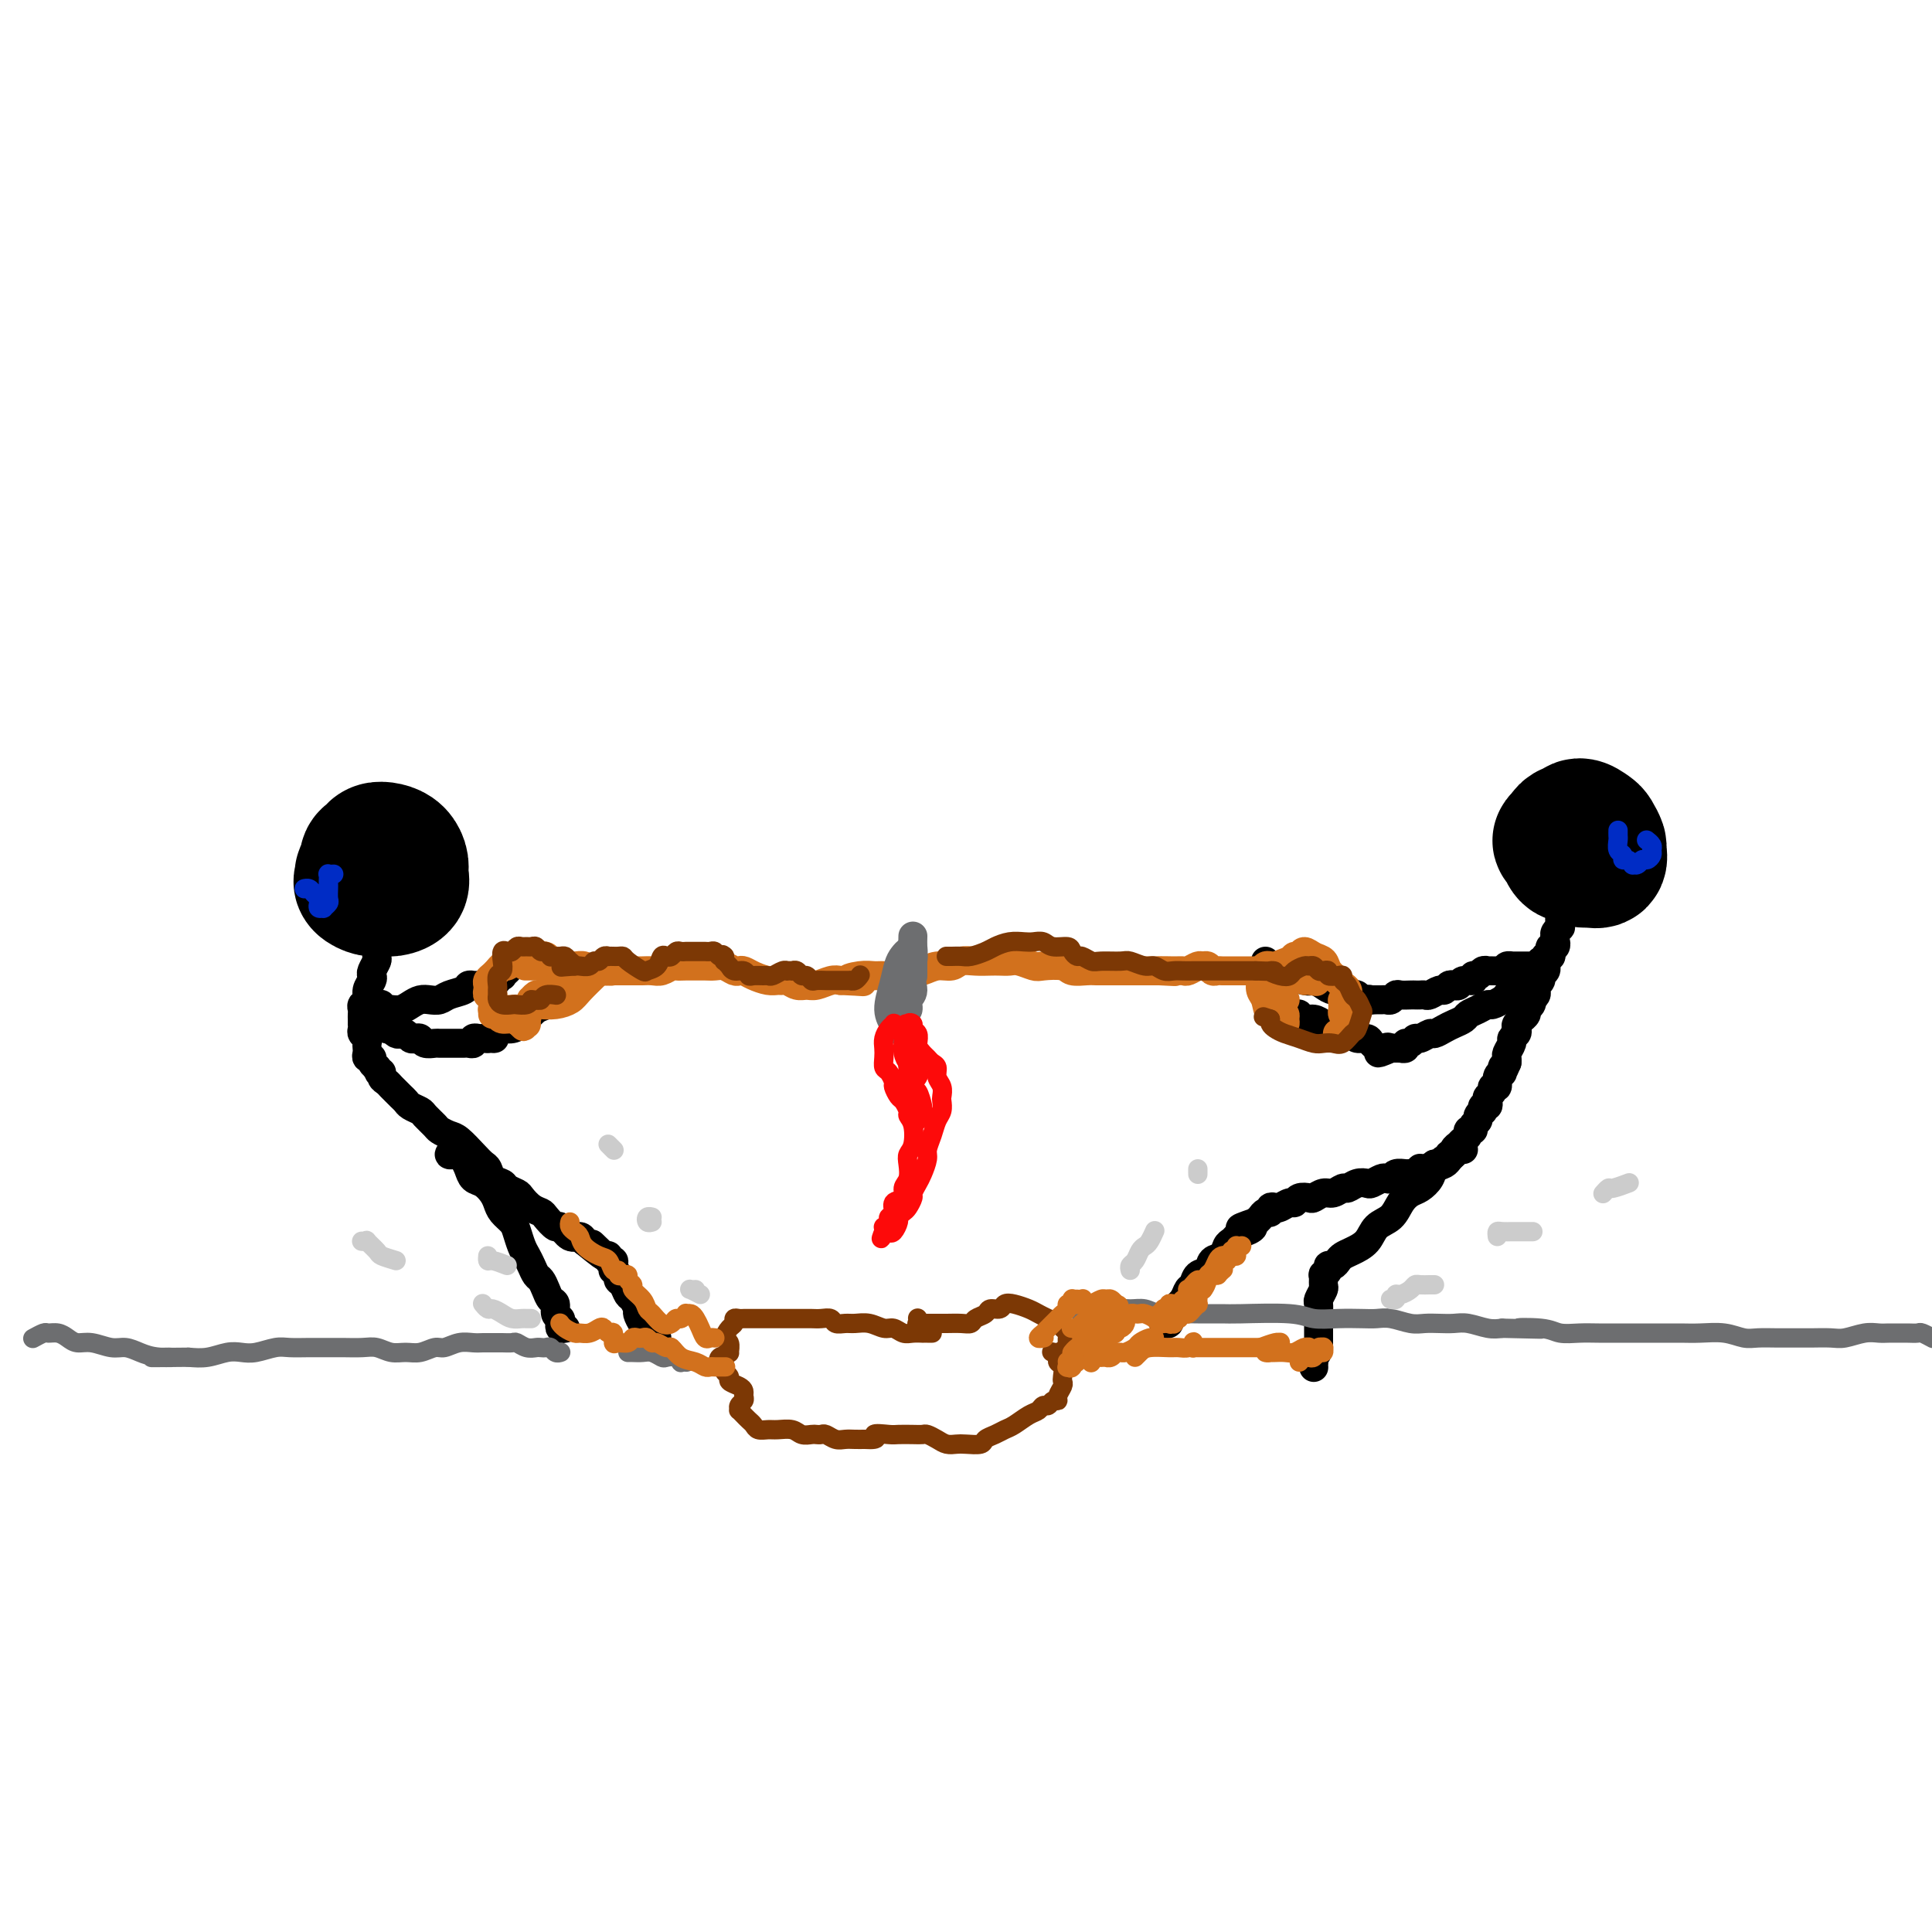 <svg viewBox='0 0 400 400' version='1.1' xmlns='http://www.w3.org/2000/svg' xmlns:xlink='http://www.w3.org/1999/xlink'><g fill='none' stroke='rgb(0,0,0)' stroke-width='28' stroke-linecap='round' stroke-linejoin='round'><path d='M324,175c-0.542,-0.444 -1.084,-0.888 -1,-1c0.084,-0.112 0.795,0.109 1,0c0.205,-0.109 -0.096,-0.548 0,-1c0.096,-0.452 0.589,-0.918 1,-1c0.411,-0.082 0.741,0.220 1,0c0.259,-0.220 0.447,-0.961 1,-1c0.553,-0.039 1.470,0.624 2,1c0.530,0.376 0.671,0.465 1,1c0.329,0.535 0.845,1.518 1,2c0.155,0.482 -0.052,0.465 0,1c0.052,0.535 0.361,1.623 0,2c-0.361,0.377 -1.393,0.042 -2,0c-0.607,-0.042 -0.789,0.211 -1,0c-0.211,-0.211 -0.450,-0.884 -1,-1c-0.550,-0.116 -1.412,0.324 -2,0c-0.588,-0.324 -0.902,-1.411 -1,-2c-0.098,-0.589 0.019,-0.679 0,-1c-0.019,-0.321 -0.173,-0.871 0,-1c0.173,-0.129 0.673,0.165 1,0c0.327,-0.165 0.480,-0.788 1,-1c0.520,-0.212 1.407,-0.015 2,0c0.593,0.015 0.891,-0.154 1,0c0.109,0.154 0.029,0.630 0,1c-0.029,0.370 -0.008,0.635 0,1c0.008,0.365 0.002,0.830 0,1c-0.002,0.170 -0.001,0.046 0,0c0.001,-0.046 0.000,-0.013 0,0c-0.000,0.013 -0.000,0.007 0,0'/><path d='M76,183c0.145,0.211 0.291,0.422 0,0c-0.291,-0.422 -1.018,-1.476 -1,-2c0.018,-0.524 0.781,-0.519 1,-1c0.219,-0.481 -0.107,-1.447 0,-2c0.107,-0.553 0.645,-0.692 1,-1c0.355,-0.308 0.525,-0.784 1,-1c0.475,-0.216 1.253,-0.170 2,0c0.747,0.170 1.462,0.466 2,1c0.538,0.534 0.898,1.306 1,2c0.102,0.694 -0.055,1.311 0,2c0.055,0.689 0.323,1.450 0,2c-0.323,0.550 -1.236,0.890 -2,1c-0.764,0.110 -1.379,-0.011 -2,0c-0.621,0.011 -1.249,0.154 -2,0c-0.751,-0.154 -1.625,-0.605 -2,-1c-0.375,-0.395 -0.252,-0.735 0,-1c0.252,-0.265 0.631,-0.456 1,-1c0.369,-0.544 0.726,-1.440 1,-2c0.274,-0.560 0.463,-0.783 1,-1c0.537,-0.217 1.422,-0.426 2,0c0.578,0.426 0.848,1.488 1,2c0.152,0.512 0.184,0.473 0,1c-0.184,0.527 -0.585,1.619 -1,2c-0.415,0.381 -0.843,0.051 -1,0c-0.157,-0.051 -0.042,0.179 0,0c0.042,-0.179 0.012,-0.765 0,-1c-0.012,-0.235 -0.006,-0.117 0,0'/></g>
<g fill='none' stroke='rgb(0,0,0)' stroke-width='6' stroke-linecap='round' stroke-linejoin='round'><path d='M324,182c0.000,-0.000 0.000,-0.000 0,0c-0.000,0.000 -0.000,0.000 0,0c0.000,-0.000 0.000,-0.000 0,0c-0.000,0.000 -0.000,0.000 0,0c0.000,-0.000 0.000,-0.000 0,0c-0.000,0.000 -0.001,0.000 0,0c0.001,-0.000 0.004,-0.000 0,0c-0.004,0.000 -0.015,0.000 0,0c0.015,-0.000 0.057,-0.001 0,0c-0.057,0.001 -0.211,0.003 0,0c0.211,-0.003 0.789,-0.011 1,0c0.211,0.011 0.057,0.041 0,0c-0.057,-0.041 -0.015,-0.152 0,0c0.015,0.152 0.004,0.566 0,1c-0.004,0.434 -0.001,0.887 0,1c0.001,0.113 0.000,-0.114 0,0c-0.000,0.114 -0.000,0.571 0,1c0.000,0.429 0.001,0.832 0,1c-0.001,0.168 -0.004,0.102 0,0c0.004,-0.102 0.015,-0.238 0,0c-0.015,0.238 -0.056,0.852 0,1c0.056,0.148 0.207,-0.168 0,0c-0.207,0.168 -0.774,0.820 -1,1c-0.226,0.180 -0.113,-0.110 0,0c0.113,0.110 0.226,0.622 0,1c-0.226,0.378 -0.792,0.622 -1,1c-0.208,0.378 -0.060,0.889 0,1c0.060,0.111 0.030,-0.177 0,0c-0.030,0.177 -0.060,0.821 0,1c0.060,0.179 0.208,-0.106 0,0c-0.208,0.106 -0.774,0.602 -1,1c-0.226,0.398 -0.113,0.699 0,1'/><path d='M322,194c-0.325,2.019 -0.139,1.066 0,1c0.139,-0.066 0.230,0.756 0,1c-0.230,0.244 -0.779,-0.088 -1,0c-0.221,0.088 -0.112,0.597 0,1c0.112,0.403 0.227,0.699 0,1c-0.227,0.301 -0.797,0.605 -1,1c-0.203,0.395 -0.039,0.879 0,1c0.039,0.121 -0.046,-0.121 0,0c0.046,0.121 0.223,0.606 0,1c-0.223,0.394 -0.845,0.697 -1,1c-0.155,0.303 0.155,0.606 0,1c-0.155,0.394 -0.777,0.880 -1,1c-0.223,0.120 -0.046,-0.126 0,0c0.046,0.126 -0.039,0.625 0,1c0.039,0.375 0.203,0.625 0,1c-0.203,0.375 -0.771,0.874 -1,1c-0.229,0.126 -0.118,-0.120 0,0c0.118,0.120 0.243,0.606 0,1c-0.243,0.394 -0.853,0.697 -1,1c-0.147,0.303 0.171,0.606 0,1c-0.171,0.394 -0.829,0.879 -1,1c-0.171,0.121 0.146,-0.122 0,0c-0.146,0.122 -0.756,0.609 -1,1c-0.244,0.391 -0.122,0.686 0,1c0.122,0.314 0.243,0.647 0,1c-0.243,0.353 -0.850,0.724 -1,1c-0.150,0.276 0.156,0.455 0,1c-0.156,0.545 -0.773,1.454 -1,2c-0.227,0.546 -0.065,0.727 0,1c0.065,0.273 0.032,0.636 0,1'/><path d='M312,220c-1.769,4.186 -1.191,1.651 -1,1c0.191,-0.651 -0.005,0.581 0,1c0.005,0.419 0.213,0.024 0,0c-0.213,-0.024 -0.845,0.322 -1,1c-0.155,0.678 0.169,1.687 0,2c-0.169,0.313 -0.829,-0.070 -1,0c-0.171,0.070 0.147,0.592 0,1c-0.147,0.408 -0.758,0.702 -1,1c-0.242,0.298 -0.116,0.601 0,1c0.116,0.399 0.223,0.894 0,1c-0.223,0.106 -0.777,-0.179 -1,0c-0.223,0.179 -0.116,0.821 0,1c0.116,0.179 0.243,-0.106 0,0c-0.243,0.106 -0.854,0.602 -1,1c-0.146,0.398 0.172,0.698 0,1c-0.172,0.302 -0.833,0.605 -1,1c-0.167,0.395 0.162,0.880 0,1c-0.162,0.120 -0.813,-0.126 -1,0c-0.187,0.126 0.089,0.625 0,1c-0.089,0.375 -0.545,0.626 -1,1c-0.455,0.374 -0.911,0.870 -1,1c-0.089,0.130 0.187,-0.105 0,0c-0.187,0.105 -0.838,0.549 -1,1c-0.162,0.451 0.164,0.909 0,1c-0.164,0.091 -0.818,-0.186 -1,0c-0.182,0.186 0.109,0.834 0,1c-0.109,0.166 -0.617,-0.151 -1,0c-0.383,0.151 -0.642,0.772 -1,1c-0.358,0.228 -0.817,0.065 -1,0c-0.183,-0.065 -0.092,-0.033 0,0'/><path d='M297,241c-2.503,3.476 -1.262,1.667 -1,1c0.262,-0.667 -0.455,-0.193 -1,0c-0.545,0.193 -0.919,0.105 -1,0c-0.081,-0.105 0.129,-0.225 0,0c-0.129,0.225 -0.598,0.796 -1,1c-0.402,0.204 -0.738,0.041 -1,0c-0.262,-0.041 -0.450,0.041 -1,0c-0.550,-0.041 -1.461,-0.203 -2,0c-0.539,0.203 -0.707,0.773 -1,1c-0.293,0.227 -0.711,0.112 -1,0c-0.289,-0.112 -0.449,-0.222 -1,0c-0.551,0.222 -1.495,0.776 -2,1c-0.505,0.224 -0.572,0.117 -1,0c-0.428,-0.117 -1.216,-0.242 -2,0c-0.784,0.242 -1.562,0.853 -2,1c-0.438,0.147 -0.536,-0.171 -1,0c-0.464,0.171 -1.294,0.829 -2,1c-0.706,0.171 -1.289,-0.146 -2,0c-0.711,0.146 -1.552,0.756 -2,1c-0.448,0.244 -0.505,0.122 -1,0c-0.495,-0.122 -1.428,-0.243 -2,0c-0.572,0.243 -0.784,0.849 -1,1c-0.216,0.151 -0.435,-0.152 -1,0c-0.565,0.152 -1.475,0.758 -2,1c-0.525,0.242 -0.666,0.120 -1,0c-0.334,-0.120 -0.863,-0.239 -1,0c-0.137,0.239 0.118,0.837 0,1c-0.118,0.163 -0.609,-0.110 -1,0c-0.391,0.110 -0.683,0.603 -1,1c-0.317,0.397 -0.658,0.699 -1,1'/><path d='M260,253c-5.903,2.019 -2.159,1.066 -1,1c1.159,-0.066 -0.267,0.755 -1,1c-0.733,0.245 -0.773,-0.085 -1,0c-0.227,0.085 -0.642,0.585 -1,1c-0.358,0.415 -0.658,0.745 -1,1c-0.342,0.255 -0.725,0.434 -1,1c-0.275,0.566 -0.441,1.518 -1,2c-0.559,0.482 -1.512,0.496 -2,1c-0.488,0.504 -0.511,1.500 -1,2c-0.489,0.500 -1.444,0.505 -2,1c-0.556,0.495 -0.713,1.481 -1,2c-0.287,0.519 -0.703,0.573 -1,1c-0.297,0.427 -0.476,1.229 -1,2c-0.524,0.771 -1.394,1.513 -2,2c-0.606,0.487 -0.948,0.719 -1,1c-0.052,0.281 0.186,0.612 0,1c-0.186,0.388 -0.796,0.832 -1,1c-0.204,0.168 -0.002,0.059 0,0c0.002,-0.059 -0.195,-0.067 0,0c0.195,0.067 0.783,0.210 1,0c0.217,-0.210 0.062,-0.774 0,-1c-0.062,-0.226 -0.031,-0.113 0,0'/><path d='M303,238c-0.336,-0.090 -0.671,-0.179 -1,0c-0.329,0.179 -0.651,0.628 -1,1c-0.349,0.372 -0.727,0.667 -1,1c-0.273,0.333 -0.443,0.705 -1,1c-0.557,0.295 -1.500,0.515 -2,1c-0.500,0.485 -0.555,1.236 -1,2c-0.445,0.764 -1.278,1.540 -2,2c-0.722,0.460 -1.333,0.602 -2,1c-0.667,0.398 -1.390,1.052 -2,2c-0.610,0.948 -1.109,2.190 -2,3c-0.891,0.810 -2.175,1.186 -3,2c-0.825,0.814 -1.190,2.064 -2,3c-0.810,0.936 -2.063,1.556 -3,2c-0.937,0.444 -1.556,0.710 -2,1c-0.444,0.290 -0.711,0.604 -1,1c-0.289,0.396 -0.599,0.875 -1,1c-0.401,0.125 -0.892,-0.103 -1,0c-0.108,0.103 0.168,0.537 0,1c-0.168,0.463 -0.781,0.954 -1,1c-0.219,0.046 -0.045,-0.353 0,0c0.045,0.353 -0.041,1.459 0,2c0.041,0.541 0.207,0.516 0,1c-0.207,0.484 -0.788,1.478 -1,2c-0.212,0.522 -0.057,0.573 0,1c0.057,0.427 0.015,1.231 0,2c-0.015,0.769 -0.004,1.502 0,2c0.004,0.498 0.001,0.762 0,1c-0.001,0.238 -0.000,0.449 0,1c0.000,0.551 0.000,1.443 0,2c-0.000,0.557 -0.000,0.778 0,1'/><path d='M273,279c-0.536,2.576 -0.876,1.016 -1,1c-0.124,-0.016 -0.033,1.512 0,2c0.033,0.488 0.009,-0.065 0,0c-0.009,0.065 -0.002,0.750 0,1c0.002,0.250 0.001,0.067 0,0c-0.001,-0.067 -0.000,-0.019 0,0c0.000,0.019 0.000,0.010 0,0'/><path d='M321,198c0.008,0.000 0.016,0.000 0,0c-0.016,-0.000 -0.057,-0.001 0,0c0.057,0.001 0.212,0.004 0,0c-0.212,-0.004 -0.793,-0.015 -1,0c-0.207,0.015 -0.041,0.057 0,0c0.041,-0.057 -0.041,-0.212 0,0c0.041,0.212 0.207,0.793 0,1c-0.207,0.207 -0.787,0.041 -1,0c-0.213,-0.041 -0.061,0.041 0,0c0.061,-0.041 0.030,-0.207 0,0c-0.030,0.207 -0.060,0.788 0,1c0.060,0.212 0.208,0.057 0,0c-0.208,-0.057 -0.774,-0.015 -1,0c-0.226,0.015 -0.112,0.004 0,0c0.112,-0.004 0.222,-0.001 0,0c-0.222,0.001 -0.777,0.000 -1,0c-0.223,-0.000 -0.112,-0.000 0,0c0.112,0.000 0.227,0.000 0,0c-0.227,-0.000 -0.797,-0.000 -1,0c-0.203,0.000 -0.041,0.000 0,0c0.041,-0.000 -0.041,0.000 0,0c0.041,-0.000 0.203,-0.000 0,0c-0.203,0.000 -0.771,0.000 -1,0c-0.229,-0.000 -0.118,-0.000 0,0c0.118,0.000 0.243,0.000 0,0c-0.243,-0.000 -0.853,-0.001 -1,0c-0.147,0.001 0.171,0.003 0,0c-0.171,-0.003 -0.829,-0.011 -1,0c-0.171,0.011 0.146,0.041 0,0c-0.146,-0.041 -0.756,-0.155 -1,0c-0.244,0.155 -0.122,0.577 0,1'/><path d='M312,201c-1.636,0.464 -1.226,0.124 -1,0c0.226,-0.124 0.267,-0.033 0,0c-0.267,0.033 -0.841,0.009 -1,0c-0.159,-0.009 0.098,-0.004 0,0c-0.098,0.004 -0.551,0.005 -1,0c-0.449,-0.005 -0.895,-0.017 -1,0c-0.105,0.017 0.131,0.061 0,0c-0.131,-0.061 -0.630,-0.228 -1,0c-0.370,0.228 -0.610,0.849 -1,1c-0.390,0.151 -0.931,-0.170 -1,0c-0.069,0.170 0.332,0.829 0,1c-0.332,0.171 -1.399,-0.146 -2,0c-0.601,0.146 -0.737,0.756 -1,1c-0.263,0.244 -0.651,0.122 -1,0c-0.349,-0.122 -0.657,-0.243 -1,0c-0.343,0.243 -0.722,0.850 -1,1c-0.278,0.150 -0.456,-0.156 -1,0c-0.544,0.156 -1.454,0.774 -2,1c-0.546,0.226 -0.727,0.061 -1,0c-0.273,-0.061 -0.636,-0.017 -1,0c-0.364,0.017 -0.727,0.008 -1,0c-0.273,-0.008 -0.454,-0.016 -1,0c-0.546,0.016 -1.456,0.057 -2,0c-0.544,-0.057 -0.723,-0.211 -1,0c-0.277,0.211 -0.652,0.789 -1,1c-0.348,0.211 -0.668,0.057 -1,0c-0.332,-0.057 -0.677,-0.015 -1,0c-0.323,0.015 -0.626,0.004 -1,0c-0.374,-0.004 -0.821,-0.001 -1,0c-0.179,0.001 -0.089,0.001 0,0'/><path d='M284,207c-4.554,0.928 -1.938,0.248 -1,0c0.938,-0.248 0.200,-0.066 0,0c-0.200,0.066 0.140,0.014 0,0c-0.140,-0.014 -0.758,0.010 -1,0c-0.242,-0.010 -0.106,-0.054 0,0c0.106,0.054 0.184,0.207 0,0c-0.184,-0.207 -0.630,-0.773 -1,-1c-0.370,-0.227 -0.665,-0.116 -1,0c-0.335,0.116 -0.709,0.237 -1,0c-0.291,-0.237 -0.498,-0.832 -1,-1c-0.502,-0.168 -1.300,0.092 -2,0c-0.700,-0.092 -1.300,-0.536 -2,-1c-0.700,-0.464 -1.498,-0.946 -2,-1c-0.502,-0.054 -0.709,0.322 -2,0c-1.291,-0.322 -3.666,-1.340 -5,-2c-1.334,-0.660 -1.626,-0.960 -2,-1c-0.374,-0.040 -0.832,0.182 -1,0c-0.168,-0.182 -0.048,-0.766 0,-1c0.048,-0.234 0.024,-0.117 0,0'/><path d='M317,204c-0.423,0.000 -0.846,0.000 -1,0c-0.154,-0.000 -0.040,-0.000 0,0c0.040,0.000 0.007,0.000 0,0c-0.007,-0.000 0.013,-0.001 0,0c-0.013,0.001 -0.059,0.004 0,0c0.059,-0.004 0.223,-0.016 0,0c-0.223,0.016 -0.834,0.060 -1,0c-0.166,-0.060 0.111,-0.224 0,0c-0.111,0.224 -0.611,0.834 -1,1c-0.389,0.166 -0.667,-0.114 -1,0c-0.333,0.114 -0.722,0.622 -1,1c-0.278,0.378 -0.446,0.626 -1,1c-0.554,0.374 -1.496,0.874 -2,1c-0.504,0.126 -0.572,-0.121 -1,0c-0.428,0.121 -1.217,0.609 -2,1c-0.783,0.391 -1.562,0.683 -2,1c-0.438,0.317 -0.536,0.658 -1,1c-0.464,0.342 -1.294,0.684 -2,1c-0.706,0.316 -1.288,0.605 -2,1c-0.712,0.395 -1.552,0.894 -2,1c-0.448,0.106 -0.502,-0.183 -1,0c-0.498,0.183 -1.439,0.837 -2,1c-0.561,0.163 -0.743,-0.167 -1,0c-0.257,0.167 -0.590,0.829 -1,1c-0.410,0.171 -0.897,-0.150 -1,0c-0.103,0.150 0.179,0.772 0,1c-0.179,0.228 -0.819,0.061 -1,0c-0.181,-0.061 0.096,-0.016 0,0c-0.096,0.016 -0.564,0.004 -1,0c-0.436,-0.004 -0.839,-0.001 -1,0c-0.161,0.001 -0.081,0.001 0,0'/><path d='M288,217c-4.682,1.999 -1.889,0.498 -1,0c0.889,-0.498 -0.128,0.007 -1,0c-0.872,-0.007 -1.599,-0.528 -2,-1c-0.401,-0.472 -0.478,-0.896 -1,-1c-0.522,-0.104 -1.491,0.113 -2,0c-0.509,-0.113 -0.559,-0.556 -1,-1c-0.441,-0.444 -1.274,-0.888 -2,-1c-0.726,-0.112 -1.346,0.110 -2,0c-0.654,-0.110 -1.341,-0.551 -2,-1c-0.659,-0.449 -1.291,-0.905 -2,-1c-0.709,-0.095 -1.497,0.171 -2,0c-0.503,-0.171 -0.723,-0.778 -1,-1c-0.277,-0.222 -0.613,-0.060 -1,0c-0.387,0.060 -0.825,0.017 -1,0c-0.175,-0.017 -0.088,-0.009 0,0'/><path d='M80,189c-0.422,-0.128 -0.844,-0.257 -1,0c-0.156,0.257 -0.046,0.899 0,1c0.046,0.101 0.026,-0.339 0,0c-0.026,0.339 -0.060,1.457 0,2c0.060,0.543 0.213,0.512 0,1c-0.213,0.488 -0.793,1.497 -1,2c-0.207,0.503 -0.042,0.502 0,1c0.042,0.498 -0.040,1.495 0,2c0.040,0.505 0.203,0.519 0,1c-0.203,0.481 -0.771,1.428 -1,2c-0.229,0.572 -0.118,0.769 0,1c0.118,0.231 0.242,0.496 0,1c-0.242,0.504 -0.849,1.248 -1,2c-0.151,0.752 0.156,1.511 0,2c-0.156,0.489 -0.774,0.710 -1,1c-0.226,0.290 -0.061,0.651 0,1c0.061,0.349 0.017,0.685 0,1c-0.017,0.315 -0.005,0.609 0,1c0.005,0.391 0.005,0.878 0,1c-0.005,0.122 -0.015,-0.122 0,0c0.015,0.122 0.057,0.610 0,1c-0.057,0.390 -0.211,0.682 0,1c0.211,0.318 0.788,0.664 1,1c0.212,0.336 0.061,0.664 0,1c-0.061,0.336 -0.031,0.681 0,1c0.031,0.319 0.065,0.611 0,1c-0.065,0.389 -0.227,0.875 0,1c0.227,0.125 0.844,-0.111 1,0c0.156,0.111 -0.150,0.568 0,1c0.150,0.432 0.757,0.838 1,1c0.243,0.162 0.121,0.081 0,0'/><path d='M78,221c0.703,2.190 0.962,1.164 1,1c0.038,-0.164 -0.145,0.533 0,1c0.145,0.467 0.616,0.702 1,1c0.384,0.298 0.679,0.657 1,1c0.321,0.343 0.667,0.670 1,1c0.333,0.330 0.651,0.665 1,1c0.349,0.335 0.727,0.671 1,1c0.273,0.329 0.439,0.651 1,1c0.561,0.349 1.515,0.724 2,1c0.485,0.276 0.499,0.453 1,1c0.501,0.547 1.489,1.462 2,2c0.511,0.538 0.546,0.697 1,1c0.454,0.303 1.326,0.748 2,1c0.674,0.252 1.149,0.309 2,1c0.851,0.691 2.077,2.016 3,3c0.923,0.984 1.541,1.625 2,2c0.459,0.375 0.757,0.482 1,1c0.243,0.518 0.432,1.447 1,2c0.568,0.553 1.517,0.729 2,1c0.483,0.271 0.501,0.636 1,1c0.499,0.364 1.481,0.726 2,1c0.519,0.274 0.577,0.460 1,1c0.423,0.540 1.212,1.435 2,2c0.788,0.565 1.576,0.800 2,1c0.424,0.200 0.484,0.364 1,1c0.516,0.636 1.486,1.742 2,2c0.514,0.258 0.571,-0.333 1,0c0.429,0.333 1.231,1.590 2,2c0.769,0.410 1.505,-0.026 2,0c0.495,0.026 0.747,0.513 1,1'/><path d='M121,257c7.056,5.753 3.196,2.134 2,1c-1.196,-1.134 0.272,0.217 1,1c0.728,0.783 0.717,0.997 1,1c0.283,0.003 0.861,-0.205 1,0c0.139,0.205 -0.160,0.825 0,1c0.160,0.175 0.779,-0.094 1,0c0.221,0.094 0.044,0.550 0,1c-0.044,0.450 0.044,0.893 0,1c-0.044,0.107 -0.219,-0.122 0,0c0.219,0.122 0.832,0.595 1,1c0.168,0.405 -0.109,0.743 0,1c0.109,0.257 0.603,0.435 1,1c0.397,0.565 0.698,1.517 1,2c0.302,0.483 0.606,0.497 1,1c0.394,0.503 0.879,1.497 1,2c0.121,0.503 -0.122,0.517 0,1c0.122,0.483 0.607,1.436 1,2c0.393,0.564 0.693,0.739 1,1c0.307,0.261 0.621,0.609 1,1c0.379,0.391 0.823,0.826 1,1c0.177,0.174 0.089,0.087 0,0'/><path d='M94,238c0.137,-0.112 0.274,-0.224 0,0c-0.274,0.224 -0.960,0.784 -1,1c-0.040,0.216 0.566,0.089 1,0c0.434,-0.089 0.696,-0.141 1,0c0.304,0.141 0.648,0.474 1,1c0.352,0.526 0.710,1.243 1,2c0.290,0.757 0.510,1.554 1,2c0.490,0.446 1.248,0.543 2,1c0.752,0.457 1.497,1.276 2,2c0.503,0.724 0.765,1.352 1,2c0.235,0.648 0.444,1.314 1,2c0.556,0.686 1.458,1.391 2,2c0.542,0.609 0.722,1.123 1,2c0.278,0.877 0.652,2.118 1,3c0.348,0.882 0.671,1.405 1,2c0.329,0.595 0.665,1.263 1,2c0.335,0.737 0.668,1.544 1,2c0.332,0.456 0.662,0.560 1,1c0.338,0.440 0.683,1.217 1,2c0.317,0.783 0.607,1.571 1,2c0.393,0.429 0.889,0.497 1,1c0.111,0.503 -0.163,1.441 0,2c0.163,0.559 0.762,0.738 1,1c0.238,0.262 0.116,0.606 0,1c-0.116,0.394 -0.227,0.838 0,1c0.227,0.162 0.792,0.044 1,0c0.208,-0.044 0.059,-0.012 0,0c-0.059,0.012 -0.030,0.006 0,0'/><path d='M76,211c0.022,0.002 0.043,0.004 0,0c-0.043,-0.004 -0.151,-0.015 0,0c0.151,0.015 0.562,0.056 1,0c0.438,-0.056 0.905,-0.207 1,0c0.095,0.207 -0.181,0.774 0,1c0.181,0.226 0.818,0.112 1,0c0.182,-0.112 -0.092,-0.223 0,0c0.092,0.223 0.549,0.778 1,1c0.451,0.222 0.894,0.111 1,0c0.106,-0.111 -0.126,-0.222 0,0c0.126,0.222 0.611,0.778 1,1c0.389,0.222 0.682,0.111 1,0c0.318,-0.111 0.662,-0.222 1,0c0.338,0.222 0.672,0.777 1,1c0.328,0.223 0.650,0.112 1,0c0.350,-0.112 0.727,-0.226 1,0c0.273,0.226 0.440,0.793 1,1c0.560,0.207 1.512,0.056 2,0c0.488,-0.056 0.512,-0.015 1,0c0.488,0.015 1.440,0.004 2,0c0.560,-0.004 0.729,0.000 1,0c0.271,-0.000 0.646,-0.004 1,0c0.354,0.004 0.687,0.015 1,0c0.313,-0.015 0.605,-0.057 1,0c0.395,0.057 0.893,0.211 1,0c0.107,-0.211 -0.178,-0.789 0,-1c0.178,-0.211 0.818,-0.057 1,0c0.182,0.057 -0.096,0.015 0,0c0.096,-0.015 0.564,-0.004 1,0c0.436,0.004 0.839,0.001 1,0c0.161,-0.001 0.081,-0.001 0,0'/><path d='M101,215c2.187,-0.111 1.153,0.111 1,0c-0.153,-0.111 0.574,-0.553 1,-1c0.426,-0.447 0.551,-0.897 1,-1c0.449,-0.103 1.222,0.142 2,0c0.778,-0.142 1.560,-0.672 2,-1c0.440,-0.328 0.538,-0.455 1,-1c0.462,-0.545 1.289,-1.508 2,-2c0.711,-0.492 1.305,-0.514 2,-1c0.695,-0.486 1.492,-1.437 2,-2c0.508,-0.563 0.728,-0.739 1,-1c0.272,-0.261 0.595,-0.606 1,-1c0.405,-0.394 0.893,-0.838 1,-1c0.107,-0.162 -0.167,-0.044 0,0c0.167,0.044 0.776,0.012 1,0c0.224,-0.012 0.064,-0.003 0,0c-0.064,0.003 -0.032,0.002 0,0'/><path d='M78,208c0.032,-0.008 0.064,-0.016 0,0c-0.064,0.016 -0.225,0.057 0,0c0.225,-0.057 0.837,-0.211 1,0c0.163,0.211 -0.122,0.786 0,1c0.122,0.214 0.652,0.068 1,0c0.348,-0.068 0.516,-0.057 1,0c0.484,0.057 1.285,0.160 2,0c0.715,-0.160 1.345,-0.582 2,-1c0.655,-0.418 1.335,-0.833 2,-1c0.665,-0.167 1.316,-0.087 2,0c0.684,0.087 1.402,0.181 2,0c0.598,-0.181 1.077,-0.637 2,-1c0.923,-0.363 2.290,-0.633 3,-1c0.710,-0.367 0.764,-0.831 1,-1c0.236,-0.169 0.655,-0.044 1,0c0.345,0.044 0.617,0.008 1,0c0.383,-0.008 0.877,0.013 1,0c0.123,-0.013 -0.126,-0.060 0,0c0.126,0.060 0.626,0.226 1,0c0.374,-0.226 0.621,-0.844 1,-1c0.379,-0.156 0.890,0.151 1,0c0.110,-0.151 -0.181,-0.758 0,-1c0.181,-0.242 0.833,-0.117 1,0c0.167,0.117 -0.151,0.227 0,0c0.151,-0.227 0.771,-0.792 1,-1c0.229,-0.208 0.065,-0.059 0,0c-0.065,0.059 -0.033,0.030 0,0'/></g>
<g fill='none' stroke='rgb(210,113,29)' stroke-width='6' stroke-linecap='round' stroke-linejoin='round'><path d='M109,199c-0.445,-0.000 -0.890,-0.000 -1,0c-0.110,0.000 0.114,0.001 0,0c-0.114,-0.001 -0.567,-0.004 -1,0c-0.433,0.004 -0.846,0.015 -1,0c-0.154,-0.015 -0.049,-0.057 0,0c0.049,0.057 0.043,0.212 0,0c-0.043,-0.212 -0.124,-0.790 0,-1c0.124,-0.210 0.453,-0.052 1,0c0.547,0.052 1.314,-0.001 2,0c0.686,0.001 1.293,0.057 2,0c0.707,-0.057 1.513,-0.225 2,0c0.487,0.225 0.653,0.845 1,1c0.347,0.155 0.874,-0.155 1,0c0.126,0.155 -0.149,0.773 0,1c0.149,0.227 0.723,0.061 1,0c0.277,-0.061 0.257,-0.016 0,0c-0.257,0.016 -0.752,0.004 -1,0c-0.248,-0.004 -0.250,-0.001 -1,0c-0.750,0.001 -2.248,0.000 -3,0c-0.752,-0.000 -0.757,-0.000 -1,0c-0.243,0.000 -0.725,-0.000 -1,0c-0.275,0.000 -0.345,0.000 0,0c0.345,-0.000 1.104,-0.001 2,0c0.896,0.001 1.928,0.004 3,0c1.072,-0.004 2.183,-0.015 3,0c0.817,0.015 1.341,0.057 2,0c0.659,-0.057 1.453,-0.211 2,0c0.547,0.211 0.848,0.789 1,1c0.152,0.211 0.156,0.057 0,0c-0.156,-0.057 -0.473,-0.016 -1,0c-0.527,0.016 -1.263,0.008 -2,0'/><path d='M119,201c1.603,0.309 -0.889,0.083 -2,0c-1.111,-0.083 -0.843,-0.022 -1,0c-0.157,0.022 -0.741,0.006 -1,0c-0.259,-0.006 -0.192,-0.002 0,0c0.192,0.002 0.509,0.000 1,0c0.491,-0.000 1.154,0.001 2,0c0.846,-0.001 1.873,-0.004 3,0c1.127,0.004 2.355,0.014 3,0c0.645,-0.014 0.708,-0.053 1,0c0.292,0.053 0.814,0.196 1,0c0.186,-0.196 0.036,-0.732 0,-1c-0.036,-0.268 0.043,-0.268 0,0c-0.043,0.268 -0.207,0.804 0,1c0.207,0.196 0.787,0.053 1,0c0.213,-0.053 0.061,-0.015 0,0c-0.061,0.015 -0.030,0.008 0,0'/><path d='M123,201c-0.059,-0.000 -0.119,-0.000 0,0c0.119,0.000 0.416,0.000 1,0c0.584,-0.000 1.456,-0.000 2,0c0.544,0.000 0.761,0.000 1,0c0.239,-0.000 0.501,-0.000 1,0c0.499,0.000 1.236,0.001 2,0c0.764,-0.001 1.557,-0.004 2,0c0.443,0.004 0.538,0.015 1,0c0.462,-0.015 1.293,-0.057 2,0c0.707,0.057 1.292,0.211 2,0c0.708,-0.211 1.541,-0.789 2,-1c0.459,-0.211 0.546,-0.056 1,0c0.454,0.056 1.276,0.014 2,0c0.724,-0.014 1.349,-0.000 2,0c0.651,0.000 1.326,-0.014 2,0c0.674,0.014 1.346,0.056 2,0c0.654,-0.056 1.291,-0.208 2,0c0.709,0.208 1.492,0.778 2,1c0.508,0.222 0.742,0.098 1,0c0.258,-0.098 0.542,-0.170 1,0c0.458,0.170 1.092,0.580 2,1c0.908,0.420 2.092,0.848 3,1c0.908,0.152 1.542,0.026 2,0c0.458,-0.026 0.741,0.047 1,0c0.259,-0.047 0.496,-0.212 1,0c0.504,0.212 1.276,0.803 2,1c0.724,0.197 1.400,0.001 2,0c0.600,-0.001 1.123,0.192 2,0c0.877,-0.192 2.108,-0.769 3,-1c0.892,-0.231 1.446,-0.115 2,0'/><path d='M174,203c8.263,0.370 3.421,0.296 2,0c-1.421,-0.296 0.578,-0.815 2,-1c1.422,-0.185 2.268,-0.036 3,0c0.732,0.036 1.350,-0.042 2,0c0.650,0.042 1.332,0.203 2,0c0.668,-0.203 1.324,-0.771 2,-1c0.676,-0.229 1.374,-0.118 2,0c0.626,0.118 1.182,0.242 2,0c0.818,-0.242 1.900,-0.849 3,-1c1.100,-0.151 2.220,0.156 3,0c0.780,-0.156 1.220,-0.774 2,-1c0.780,-0.226 1.898,-0.062 3,0c1.102,0.062 2.186,0.020 3,0c0.814,-0.020 1.357,-0.019 2,0c0.643,0.019 1.387,0.057 2,0c0.613,-0.057 1.093,-0.208 2,0c0.907,0.208 2.239,0.774 3,1c0.761,0.226 0.952,0.113 2,0c1.048,-0.113 2.952,-0.226 4,0c1.048,0.226 1.239,0.793 2,1c0.761,0.207 2.092,0.056 3,0c0.908,-0.056 1.394,-0.015 2,0c0.606,0.015 1.332,0.004 2,0c0.668,-0.004 1.277,-0.001 2,0c0.723,0.001 1.559,0.000 2,0c0.441,-0.000 0.485,-0.000 1,0c0.515,0.000 1.499,0.000 2,0c0.501,-0.000 0.520,-0.000 1,0c0.480,0.000 1.423,0.000 2,0c0.577,-0.000 0.789,-0.000 1,0'/><path d='M240,201c6.014,0.308 2.049,0.079 1,0c-1.049,-0.079 0.818,-0.007 2,0c1.182,0.007 1.679,-0.052 2,0c0.321,0.052 0.467,0.214 1,0c0.533,-0.214 1.452,-0.803 2,-1c0.548,-0.197 0.724,-0.000 1,0c0.276,0.000 0.651,-0.196 1,0c0.349,0.196 0.671,0.785 1,1c0.329,0.215 0.666,0.058 1,0c0.334,-0.058 0.666,-0.015 1,0c0.334,0.015 0.670,0.004 1,0c0.330,-0.004 0.652,-0.001 1,0c0.348,0.001 0.720,0.000 1,0c0.280,-0.000 0.468,-0.000 1,0c0.532,0.000 1.410,0.000 2,0c0.590,-0.000 0.894,-0.000 1,0c0.106,0.000 0.013,0.000 0,0c-0.013,-0.000 0.053,-0.001 0,0c-0.053,0.001 -0.226,0.004 0,0c0.226,-0.004 0.849,-0.015 1,0c0.151,0.015 -0.171,0.055 0,0c0.171,-0.055 0.834,-0.207 1,0c0.166,0.207 -0.166,0.773 0,1c0.166,0.227 0.828,0.116 1,0c0.172,-0.116 -0.146,-0.238 0,0c0.146,0.238 0.757,0.837 1,1c0.243,0.163 0.117,-0.111 0,0c-0.117,0.111 -0.224,0.607 0,1c0.224,0.393 0.778,0.684 1,1c0.222,0.316 0.111,0.658 0,1'/><path d='M265,206c0.691,1.000 0.918,1.000 1,1c0.082,0.000 0.019,0.001 0,0c-0.019,-0.001 0.006,-0.003 0,0c-0.006,0.003 -0.044,0.011 0,0c0.044,-0.011 0.170,-0.041 0,0c-0.170,0.041 -0.635,0.153 -1,0c-0.365,-0.153 -0.631,-0.570 -1,-1c-0.369,-0.430 -0.841,-0.872 -1,-1c-0.159,-0.128 -0.005,0.060 0,0c0.005,-0.060 -0.138,-0.367 0,0c0.138,0.367 0.559,1.408 1,2c0.441,0.592 0.904,0.737 1,1c0.096,0.263 -0.175,0.646 0,1c0.175,0.354 0.795,0.680 1,1c0.205,0.320 -0.004,0.635 0,1c0.004,0.365 0.223,0.782 0,1c-0.223,0.218 -0.887,0.239 -1,0c-0.113,-0.239 0.324,-0.736 0,-1c-0.324,-0.264 -1.408,-0.293 -2,-1c-0.592,-0.707 -0.692,-2.092 -1,-3c-0.308,-0.908 -0.824,-1.338 -1,-2c-0.176,-0.662 -0.013,-1.555 0,-2c0.013,-0.445 -0.124,-0.442 0,-1c0.124,-0.558 0.509,-1.677 1,-2c0.491,-0.323 1.088,0.151 2,0c0.912,-0.151 2.139,-0.926 3,-1c0.861,-0.074 1.355,0.555 2,1c0.645,0.445 1.441,0.707 2,1c0.559,0.293 0.881,0.617 1,1c0.119,0.383 0.034,0.824 0,1c-0.034,0.176 -0.017,0.088 0,0'/><path d='M272,203c1.369,0.451 -0.208,0.079 -1,0c-0.792,-0.079 -0.801,0.134 -1,0c-0.199,-0.134 -0.590,-0.614 -1,-1c-0.410,-0.386 -0.839,-0.676 -1,-1c-0.161,-0.324 -0.055,-0.680 0,-1c0.055,-0.320 0.059,-0.604 0,-1c-0.059,-0.396 -0.181,-0.902 0,-1c0.181,-0.098 0.663,0.214 1,0c0.337,-0.214 0.528,-0.954 1,-1c0.472,-0.046 1.225,0.604 2,1c0.775,0.396 1.570,0.540 2,1c0.430,0.460 0.493,1.238 1,2c0.507,0.762 1.457,1.510 2,2c0.543,0.490 0.678,0.724 1,1c0.322,0.276 0.833,0.596 1,1c0.167,0.404 -0.008,0.893 0,1c0.008,0.107 0.198,-0.168 0,0c-0.198,0.168 -0.785,0.780 -1,1c-0.215,0.220 -0.057,0.048 0,0c0.057,-0.048 0.014,0.029 0,0c-0.014,-0.029 -0.000,-0.162 0,0c0.000,0.162 -0.013,0.621 0,1c0.013,0.379 0.052,0.679 0,1c-0.052,0.321 -0.195,0.664 0,1c0.195,0.336 0.728,0.664 1,1c0.272,0.336 0.283,0.678 0,1c-0.283,0.322 -0.860,0.622 -1,1c-0.140,0.378 0.158,0.833 0,1c-0.158,0.167 -0.773,0.045 -1,0c-0.227,-0.045 -0.065,-0.013 0,0c0.065,0.013 0.032,0.006 0,0'/><path d='M112,199c-0.024,0.010 -0.047,0.021 0,0c0.047,-0.021 0.165,-0.073 0,0c-0.165,0.073 -0.611,0.272 -1,0c-0.389,-0.272 -0.720,-1.016 -1,-1c-0.280,0.016 -0.509,0.792 -1,1c-0.491,0.208 -1.246,-0.151 -2,0c-0.754,0.151 -1.509,0.811 -2,1c-0.491,0.189 -0.719,-0.094 -1,0c-0.281,0.094 -0.615,0.564 -1,1c-0.385,0.436 -0.821,0.837 -1,1c-0.179,0.163 -0.101,0.086 0,0c0.101,-0.086 0.223,-0.182 0,0c-0.223,0.182 -0.793,0.641 -1,1c-0.207,0.359 -0.052,0.617 0,1c0.052,0.383 -0.000,0.891 0,1c0.000,0.109 0.053,-0.181 0,0c-0.053,0.181 -0.210,0.833 0,1c0.210,0.167 0.788,-0.152 1,0c0.212,0.152 0.057,0.776 0,1c-0.057,0.224 -0.015,0.050 0,0c0.015,-0.050 0.003,0.024 0,0c-0.003,-0.024 0.002,-0.147 0,0c-0.002,0.147 -0.013,0.565 0,1c0.013,0.435 0.048,0.886 0,1c-0.048,0.114 -0.179,-0.110 0,0c0.179,0.110 0.666,0.555 1,1c0.334,0.445 0.513,0.889 1,1c0.487,0.111 1.282,-0.111 2,0c0.718,0.111 1.359,0.556 2,1'/><path d='M108,212c1.006,1.083 0.021,0.291 0,0c-0.021,-0.291 0.922,-0.082 1,0c0.078,0.082 -0.707,0.037 -1,0c-0.293,-0.037 -0.093,-0.066 0,0c0.093,0.066 0.078,0.228 0,0c-0.078,-0.228 -0.220,-0.845 0,-1c0.220,-0.155 0.802,0.151 1,0c0.198,-0.151 0.011,-0.758 0,-1c-0.011,-0.242 0.152,-0.117 0,0c-0.152,0.117 -0.619,0.228 -1,0c-0.381,-0.228 -0.676,-0.794 -1,-1c-0.324,-0.206 -0.678,-0.051 -1,0c-0.322,0.051 -0.612,-0.000 -1,0c-0.388,0.000 -0.875,0.053 -1,0c-0.125,-0.053 0.110,-0.210 0,0c-0.110,0.210 -0.566,0.788 -1,1c-0.434,0.212 -0.848,0.057 -1,0c-0.152,-0.057 -0.044,-0.016 0,0c0.044,0.016 0.022,0.008 0,0'/><path d='M115,205c0.089,0.030 0.179,0.059 0,0c-0.179,-0.059 -0.626,-0.208 -1,0c-0.374,0.208 -0.674,0.773 -1,1c-0.326,0.227 -0.677,0.117 -1,0c-0.323,-0.117 -0.619,-0.242 -1,0c-0.381,0.242 -0.847,0.849 -1,1c-0.153,0.151 0.006,-0.155 0,0c-0.006,0.155 -0.177,0.771 0,1c0.177,0.229 0.703,0.071 1,0c0.297,-0.071 0.364,-0.055 1,0c0.636,0.055 1.842,0.147 3,0c1.158,-0.147 2.269,-0.534 3,-1c0.731,-0.466 1.081,-1.010 2,-2c0.919,-0.990 2.405,-2.426 3,-3c0.595,-0.574 0.297,-0.287 0,0'/></g>
<g fill='none' stroke='rgb(109,110,112)' stroke-width='6' stroke-linecap='round' stroke-linejoin='round'><path d='M187,202c-0.138,-0.356 -0.275,-0.712 0,-1c0.275,-0.288 0.964,-0.508 1,0c0.036,0.508 -0.579,1.744 -1,3c-0.421,1.256 -0.647,2.531 -1,4c-0.353,1.469 -0.831,3.133 -1,4c-0.169,0.867 -0.028,0.939 0,1c0.028,0.061 -0.056,0.112 0,0c0.056,-0.112 0.252,-0.386 0,-1c-0.252,-0.614 -0.954,-1.566 -1,-3c-0.046,-1.434 0.562,-3.349 1,-5c0.438,-1.651 0.704,-3.037 1,-4c0.296,-0.963 0.620,-1.502 1,-2c0.380,-0.498 0.816,-0.955 1,-1c0.184,-0.045 0.117,0.321 0,1c-0.117,0.679 -0.284,1.672 0,3c0.284,1.328 1.018,2.991 1,4c-0.018,1.009 -0.789,1.363 -1,2c-0.211,0.637 0.139,1.558 0,2c-0.139,0.442 -0.767,0.407 -1,0c-0.233,-0.407 -0.073,-1.185 0,-2c0.073,-0.815 0.058,-1.666 0,-3c-0.058,-1.334 -0.159,-3.149 0,-4c0.159,-0.851 0.579,-0.736 1,-1c0.421,-0.264 0.845,-0.907 1,-1c0.155,-0.093 0.042,0.365 0,1c-0.042,0.635 -0.011,1.446 0,2c0.011,0.554 0.003,0.849 0,1c-0.003,0.151 -0.001,0.156 0,0c0.001,-0.156 0.000,-0.473 0,-1c-0.000,-0.527 -0.000,-1.263 0,-2'/><path d='M189,199c0.155,-2.107 0.042,-2.375 0,-3c-0.042,-0.625 -0.012,-1.607 0,-2c0.012,-0.393 0.006,-0.196 0,0'/></g>
<g fill='none' stroke='rgb(253,10,10)' stroke-width='4' stroke-linecap='round' stroke-linejoin='round'><path d='M186,213c0.114,0.008 0.227,0.016 0,0c-0.227,-0.016 -0.796,-0.055 -1,0c-0.204,0.055 -0.044,0.203 0,0c0.044,-0.203 -0.027,-0.756 0,-1c0.027,-0.244 0.151,-0.179 0,0c-0.151,0.179 -0.577,0.472 -1,1c-0.423,0.528 -0.843,1.292 -1,2c-0.157,0.708 -0.052,1.360 0,2c0.052,0.640 0.052,1.270 0,2c-0.052,0.730 -0.154,1.562 0,2c0.154,0.438 0.566,0.484 1,1c0.434,0.516 0.891,1.504 1,2c0.109,0.496 -0.129,0.500 0,1c0.129,0.500 0.627,1.497 1,2c0.373,0.503 0.623,0.512 1,1c0.377,0.488 0.882,1.454 1,2c0.118,0.546 -0.151,0.673 0,1c0.151,0.327 0.721,0.854 1,2c0.279,1.146 0.267,2.912 0,4c-0.267,1.088 -0.787,1.500 -1,2c-0.213,0.500 -0.117,1.089 0,2c0.117,0.911 0.257,2.146 0,3c-0.257,0.854 -0.910,1.328 -1,2c-0.090,0.672 0.383,1.542 0,2c-0.383,0.458 -1.623,0.505 -2,1c-0.377,0.495 0.109,1.438 0,2c-0.109,0.562 -0.814,0.742 -1,1c-0.186,0.258 0.146,0.595 0,1c-0.146,0.405 -0.770,0.878 -1,1c-0.230,0.122 -0.066,-0.108 0,0c0.066,0.108 0.033,0.554 0,1'/><path d='M183,255c-0.977,2.792 -0.420,0.773 0,0c0.420,-0.773 0.704,-0.302 1,0c0.296,0.302 0.604,0.433 1,0c0.396,-0.433 0.881,-1.429 1,-2c0.119,-0.571 -0.127,-0.715 0,-1c0.127,-0.285 0.625,-0.709 1,-1c0.375,-0.291 0.625,-0.447 1,-1c0.375,-0.553 0.875,-1.503 1,-2c0.125,-0.497 -0.125,-0.541 0,-1c0.125,-0.459 0.625,-1.333 1,-2c0.375,-0.667 0.625,-1.127 1,-2c0.375,-0.873 0.875,-2.159 1,-3c0.125,-0.841 -0.124,-1.238 0,-2c0.124,-0.762 0.621,-1.891 1,-3c0.379,-1.109 0.638,-2.198 1,-3c0.362,-0.802 0.825,-1.317 1,-2c0.175,-0.683 0.062,-1.535 0,-2c-0.062,-0.465 -0.072,-0.544 0,-1c0.072,-0.456 0.227,-1.288 0,-2c-0.227,-0.712 -0.834,-1.304 -1,-2c-0.166,-0.696 0.111,-1.497 0,-2c-0.111,-0.503 -0.608,-0.709 -1,-1c-0.392,-0.291 -0.678,-0.666 -1,-1c-0.322,-0.334 -0.678,-0.629 -1,-1c-0.322,-0.371 -0.608,-0.820 -1,-1c-0.392,-0.180 -0.890,-0.090 -1,0c-0.110,0.090 0.167,0.179 0,0c-0.167,-0.179 -0.777,-0.625 -1,-1c-0.223,-0.375 -0.060,-0.678 0,-1c0.060,-0.322 0.017,-0.663 0,-1c-0.017,-0.337 -0.009,-0.668 0,-1'/><path d='M188,213c-1.065,-2.263 -0.229,-0.422 0,0c0.229,0.422 -0.149,-0.575 0,-1c0.149,-0.425 0.824,-0.279 1,0c0.176,0.279 -0.148,0.690 0,1c0.148,0.310 0.768,0.518 1,1c0.232,0.482 0.077,1.239 0,2c-0.077,0.761 -0.076,1.526 0,2c0.076,0.474 0.227,0.657 0,1c-0.227,0.343 -0.831,0.845 -1,1c-0.169,0.155 0.098,-0.038 0,0c-0.098,0.038 -0.562,0.307 -1,0c-0.438,-0.307 -0.849,-1.192 -1,-2c-0.151,-0.808 -0.041,-1.541 0,-2c0.041,-0.459 0.014,-0.645 0,-1c-0.014,-0.355 -0.015,-0.878 0,-1c0.015,-0.122 0.046,0.156 0,0c-0.046,-0.156 -0.169,-0.747 0,0c0.169,0.747 0.631,2.831 1,4c0.369,1.169 0.645,1.423 1,2c0.355,0.577 0.789,1.476 1,2c0.211,0.524 0.200,0.674 0,1c-0.200,0.326 -0.590,0.827 -1,1c-0.410,0.173 -0.842,0.018 -1,0c-0.158,-0.018 -0.042,0.100 0,0c0.042,-0.100 0.011,-0.418 0,-1c-0.011,-0.582 -0.000,-1.430 0,-2c0.000,-0.570 -0.010,-0.864 0,-1c0.010,-0.136 0.041,-0.113 0,0c-0.041,0.113 -0.155,0.318 0,1c0.155,0.682 0.577,1.841 1,3'/><path d='M189,224c0.319,1.986 0.618,1.450 1,2c0.382,0.550 0.849,2.186 1,3c0.151,0.814 -0.013,0.808 0,1c0.013,0.192 0.202,0.584 0,1c-0.202,0.416 -0.797,0.858 -1,1c-0.203,0.142 -0.016,-0.014 0,0c0.016,0.014 -0.140,0.200 0,0c0.140,-0.200 0.576,-0.785 1,-1c0.424,-0.215 0.835,-0.062 1,0c0.165,0.062 0.082,0.031 0,0'/></g>
<g fill='none' stroke='rgb(124,56,5)' stroke-width='4' stroke-linecap='round' stroke-linejoin='round'><path d='M193,276c-0.297,0.001 -0.593,0.001 -1,0c-0.407,-0.001 -0.924,-0.004 -1,0c-0.076,0.004 0.290,0.016 0,0c-0.290,-0.016 -1.235,-0.061 -2,0c-0.765,0.061 -1.349,0.227 -2,0c-0.651,-0.227 -1.367,-0.846 -2,-1c-0.633,-0.154 -1.182,0.156 -2,0c-0.818,-0.156 -1.906,-0.778 -3,-1c-1.094,-0.222 -2.194,-0.046 -3,0c-0.806,0.046 -1.318,-0.040 -2,0c-0.682,0.040 -1.534,0.207 -2,0c-0.466,-0.207 -0.548,-0.788 -1,-1c-0.452,-0.212 -1.276,-0.057 -2,0c-0.724,0.057 -1.350,0.015 -2,0c-0.650,-0.015 -1.325,-0.004 -2,0c-0.675,0.004 -1.349,0.001 -2,0c-0.651,-0.001 -1.277,-0.000 -2,0c-0.723,0.000 -1.542,0.000 -2,0c-0.458,-0.000 -0.556,0.000 -1,0c-0.444,-0.000 -1.233,-0.001 -2,0c-0.767,0.001 -1.511,0.004 -2,0c-0.489,-0.004 -0.722,-0.013 -1,0c-0.278,0.013 -0.601,0.049 -1,0c-0.399,-0.049 -0.874,-0.183 -1,0c-0.126,0.183 0.095,0.684 0,1c-0.095,0.316 -0.508,0.448 -1,1c-0.492,0.552 -1.063,1.524 -1,2c0.063,0.476 0.759,0.458 1,1c0.241,0.542 0.026,1.646 0,2c-0.026,0.354 0.135,-0.042 0,0c-0.135,0.042 -0.568,0.521 -1,1'/><path d='M150,281c-0.253,1.250 0.113,0.377 0,0c-0.113,-0.377 -0.706,-0.256 -1,0c-0.294,0.256 -0.291,0.646 0,1c0.291,0.354 0.869,0.672 1,1c0.131,0.328 -0.185,0.665 0,1c0.185,0.335 0.872,0.667 1,1c0.128,0.333 -0.305,0.667 0,1c0.305,0.333 1.346,0.666 2,1c0.654,0.334 0.922,0.668 1,1c0.078,0.332 -0.033,0.662 0,1c0.033,0.338 0.209,0.683 0,1c-0.209,0.317 -0.803,0.606 -1,1c-0.197,0.394 0.003,0.893 0,1c-0.003,0.107 -0.208,-0.179 0,0c0.208,0.179 0.828,0.822 1,1c0.172,0.178 -0.105,-0.110 0,0c0.105,0.110 0.593,0.618 1,1c0.407,0.382 0.732,0.637 1,1c0.268,0.363 0.480,0.833 1,1c0.520,0.167 1.347,0.031 2,0c0.653,-0.031 1.130,0.044 2,0c0.870,-0.044 2.131,-0.208 3,0c0.869,0.208 1.345,0.787 2,1c0.655,0.213 1.488,0.061 2,0c0.512,-0.061 0.703,-0.030 1,0c0.297,0.030 0.698,0.061 1,0c0.302,-0.061 0.504,-0.212 1,0c0.496,0.212 1.288,0.789 2,1c0.712,0.211 1.346,0.057 2,0c0.654,-0.057 1.330,-0.016 2,0c0.670,0.016 1.335,0.008 2,0'/><path d='M179,298c3.851,0.238 1.977,-0.668 2,-1c0.023,-0.332 1.942,-0.090 3,0c1.058,0.090 1.256,0.027 2,0c0.744,-0.027 2.033,-0.018 3,0c0.967,0.018 1.610,0.043 2,0c0.390,-0.043 0.526,-0.155 1,0c0.474,0.155 1.287,0.578 2,1c0.713,0.422 1.328,0.842 2,1c0.672,0.158 1.401,0.054 2,0c0.599,-0.054 1.067,-0.056 2,0c0.933,0.056 2.332,0.171 3,0c0.668,-0.171 0.605,-0.627 1,-1c0.395,-0.373 1.247,-0.663 2,-1c0.753,-0.337 1.406,-0.721 2,-1c0.594,-0.279 1.129,-0.452 2,-1c0.871,-0.548 2.078,-1.471 3,-2c0.922,-0.529 1.557,-0.663 2,-1c0.443,-0.337 0.692,-0.877 1,-1c0.308,-0.123 0.675,0.171 1,0c0.325,-0.171 0.609,-0.805 1,-1c0.391,-0.195 0.889,0.051 1,0c0.111,-0.051 -0.165,-0.399 0,-1c0.165,-0.601 0.772,-1.457 1,-2c0.228,-0.543 0.076,-0.775 0,-1c-0.076,-0.225 -0.076,-0.442 0,-1c0.076,-0.558 0.229,-1.456 0,-2c-0.229,-0.544 -0.840,-0.734 -1,-1c-0.160,-0.266 0.132,-0.607 0,-1c-0.132,-0.393 -0.690,-0.836 -1,-1c-0.310,-0.164 -0.374,-0.047 0,0c0.374,0.047 1.187,0.023 2,0'/><path d='M220,280c0.381,-1.499 0.835,-0.247 1,0c0.165,0.247 0.041,-0.511 0,-1c-0.041,-0.489 0.001,-0.708 0,-1c-0.001,-0.292 -0.045,-0.655 0,-1c0.045,-0.345 0.178,-0.670 0,-1c-0.178,-0.330 -0.665,-0.666 -1,-1c-0.335,-0.334 -0.516,-0.667 -1,-1c-0.484,-0.333 -1.271,-0.665 -2,-1c-0.729,-0.335 -1.398,-0.674 -2,-1c-0.602,-0.326 -1.135,-0.638 -2,-1c-0.865,-0.362 -2.062,-0.773 -3,-1c-0.938,-0.227 -1.617,-0.268 -2,0c-0.383,0.268 -0.469,0.846 -1,1c-0.531,0.154 -1.506,-0.116 -2,0c-0.494,0.116 -0.506,0.620 -1,1c-0.494,0.380 -1.469,0.638 -2,1c-0.531,0.362 -0.617,0.829 -1,1c-0.383,0.171 -1.063,0.046 -2,0c-0.937,-0.046 -2.132,-0.011 -3,0c-0.868,0.011 -1.410,-0.001 -2,0c-0.590,0.001 -1.230,0.014 -2,0c-0.770,-0.014 -1.670,-0.056 -2,0c-0.330,0.056 -0.088,0.211 0,0c0.088,-0.211 0.024,-0.788 0,-1c-0.024,-0.212 -0.007,-0.061 0,0c0.007,0.061 0.003,0.030 0,0'/></g>
<g fill='none' stroke='rgb(109,110,112)' stroke-width='4' stroke-linecap='round' stroke-linejoin='round'><path d='M226,273c0.111,0.000 0.222,0.000 0,0c-0.222,-0.000 -0.778,-0.000 -1,0c-0.222,0.000 -0.109,0.001 0,0c0.109,-0.001 0.214,-0.004 0,0c-0.214,0.004 -0.746,0.016 -1,0c-0.254,-0.016 -0.231,-0.061 0,0c0.231,0.061 0.670,0.227 1,0c0.330,-0.227 0.553,-0.846 1,-1c0.447,-0.154 1.119,0.159 2,0c0.881,-0.159 1.972,-0.789 3,-1c1.028,-0.211 1.995,-0.004 3,0c1.005,0.004 2.048,-0.195 3,0c0.952,0.195 1.812,0.785 3,1c1.188,0.215 2.702,0.057 4,0c1.298,-0.057 2.380,-0.011 4,0c1.620,0.011 3.779,-0.011 5,0c1.221,0.011 1.503,0.055 4,0c2.497,-0.055 7.211,-0.211 10,0c2.789,0.211 3.655,0.788 5,1c1.345,0.212 3.168,0.061 5,0c1.832,-0.061 3.673,-0.030 5,0c1.327,0.030 2.140,0.061 3,0c0.860,-0.061 1.767,-0.212 3,0c1.233,0.212 2.794,0.788 4,1c1.206,0.212 2.059,0.061 3,0c0.941,-0.061 1.970,-0.030 3,0c1.030,0.030 2.059,0.060 3,0c0.941,-0.060 1.792,-0.208 3,0c1.208,0.208 2.774,0.774 4,1c1.226,0.226 2.113,0.113 3,0'/><path d='M311,275c13.864,0.326 6.023,0.140 4,0c-2.023,-0.140 1.771,-0.234 4,0c2.229,0.234 2.893,0.795 4,1c1.107,0.205 2.659,0.055 4,0c1.341,-0.055 2.473,-0.015 4,0c1.527,0.015 3.450,0.004 5,0c1.550,-0.004 2.728,-0.002 4,0c1.272,0.002 2.637,0.004 4,0c1.363,-0.004 2.723,-0.015 4,0c1.277,0.015 2.469,0.057 4,0c1.531,-0.057 3.400,-0.211 5,0c1.600,0.211 2.930,0.789 4,1c1.070,0.211 1.879,0.056 3,0c1.121,-0.056 2.553,-0.014 4,0c1.447,0.014 2.908,-0.000 4,0c1.092,0.000 1.815,0.014 3,0c1.185,-0.014 2.831,-0.056 4,0c1.169,0.056 1.860,0.211 3,0c1.140,-0.211 2.728,-0.789 4,-1c1.272,-0.211 2.229,-0.056 3,0c0.771,0.056 1.357,0.014 2,0c0.643,-0.014 1.342,-0.000 2,0c0.658,0.000 1.273,-0.014 2,0c0.727,0.014 1.566,0.055 2,0c0.434,-0.055 0.463,-0.207 1,0c0.537,0.207 1.582,0.773 2,1c0.418,0.227 0.209,0.113 0,0'/><path d='M142,282c0.117,0.008 0.235,0.016 0,0c-0.235,-0.016 -0.822,-0.056 -1,0c-0.178,0.056 0.051,0.207 0,0c-0.051,-0.207 -0.384,-0.774 -1,-1c-0.616,-0.226 -1.517,-0.113 -2,0c-0.483,0.113 -0.550,0.226 -1,0c-0.450,-0.226 -1.283,-0.793 -2,-1c-0.717,-0.207 -1.316,-0.056 -2,0c-0.684,0.056 -1.451,0.015 -2,0c-0.549,-0.015 -0.878,-0.004 -1,0c-0.122,0.004 -0.035,0.001 0,0c0.035,-0.001 0.017,-0.001 0,0'/><path d='M116,280c0.089,-0.030 0.178,-0.061 0,0c-0.178,0.061 -0.624,0.212 -1,0c-0.376,-0.212 -0.681,-0.788 -1,-1c-0.319,-0.212 -0.653,-0.061 -1,0c-0.347,0.061 -0.708,0.030 -1,0c-0.292,-0.030 -0.515,-0.061 -1,0c-0.485,0.061 -1.232,0.212 -2,0c-0.768,-0.212 -1.557,-0.789 -2,-1c-0.443,-0.211 -0.541,-0.056 -1,0c-0.459,0.056 -1.280,0.014 -2,0c-0.720,-0.014 -1.337,0.000 -2,0c-0.663,-0.000 -1.370,-0.015 -2,0c-0.630,0.015 -1.183,0.060 -2,0c-0.817,-0.060 -1.898,-0.227 -3,0c-1.102,0.227 -2.223,0.846 -3,1c-0.777,0.154 -1.208,-0.159 -2,0c-0.792,0.159 -1.943,0.789 -3,1c-1.057,0.211 -2.019,0.004 -3,0c-0.981,-0.004 -1.980,0.195 -3,0c-1.020,-0.195 -2.061,-0.784 -3,-1c-0.939,-0.216 -1.778,-0.058 -3,0c-1.222,0.058 -2.829,0.014 -4,0c-1.171,-0.014 -1.906,-0.000 -3,0c-1.094,0.000 -2.547,-0.014 -4,0c-1.453,0.014 -2.905,0.055 -4,0c-1.095,-0.055 -1.832,-0.207 -3,0c-1.168,0.207 -2.766,0.774 -4,1c-1.234,0.226 -2.104,0.112 -3,0c-0.896,-0.112 -1.818,-0.223 -3,0c-1.182,0.223 -2.623,0.778 -4,1c-1.377,0.222 -2.688,0.111 -4,0'/><path d='M39,281c-12.751,0.143 -6.128,0.001 -4,0c2.128,-0.001 -0.237,0.139 -2,0c-1.763,-0.139 -2.923,-0.558 -4,-1c-1.077,-0.442 -2.070,-0.906 -3,-1c-0.930,-0.094 -1.796,0.181 -3,0c-1.204,-0.181 -2.746,-0.819 -4,-1c-1.254,-0.181 -2.218,0.094 -3,0c-0.782,-0.094 -1.380,-0.557 -2,-1c-0.620,-0.443 -1.263,-0.864 -2,-1c-0.737,-0.136 -1.569,0.015 -2,0c-0.431,-0.015 -0.462,-0.196 -1,0c-0.538,0.196 -1.582,0.770 -2,1c-0.418,0.230 -0.209,0.115 0,0'/></g>
<g fill='none' stroke='rgb(0,44,197)' stroke-width='4' stroke-linecap='round' stroke-linejoin='round'><path d='M335,173c0.000,0.113 0.000,0.225 0,0c-0.000,-0.225 -0.000,-0.789 0,-1c0.000,-0.211 0.000,-0.069 0,0c-0.000,0.069 -0.001,0.064 0,0c0.001,-0.064 0.004,-0.186 0,0c-0.004,0.186 -0.016,0.681 0,1c0.016,0.319 0.060,0.463 0,1c-0.060,0.537 -0.222,1.468 0,2c0.222,0.532 0.829,0.664 1,1c0.171,0.336 -0.095,0.876 0,1c0.095,0.124 0.550,-0.167 1,0c0.450,0.167 0.894,0.792 1,1c0.106,0.208 -0.125,0.000 0,0c0.125,-0.000 0.608,0.207 1,0c0.392,-0.207 0.695,-0.829 1,-1c0.305,-0.171 0.614,0.108 1,0c0.386,-0.108 0.850,-0.603 1,-1c0.150,-0.397 -0.012,-0.695 0,-1c0.012,-0.305 0.199,-0.618 0,-1c-0.199,-0.382 -0.784,-0.834 -1,-1c-0.216,-0.166 -0.062,-0.048 0,0c0.062,0.048 0.031,0.024 0,0'/><path d='M69,181c-0.030,0.002 -0.061,0.003 0,0c0.061,-0.003 0.212,-0.012 0,0c-0.212,0.012 -0.789,0.044 -1,0c-0.211,-0.044 -0.057,-0.163 0,0c0.057,0.163 0.016,0.607 0,1c-0.016,0.393 -0.008,0.736 0,1c0.008,0.264 0.017,0.449 0,1c-0.017,0.551 -0.061,1.469 0,2c0.061,0.531 0.226,0.675 0,1c-0.226,0.325 -0.844,0.830 -1,1c-0.156,0.170 0.151,0.004 0,0c-0.151,-0.004 -0.761,0.153 -1,0c-0.239,-0.153 -0.106,-0.615 0,-1c0.106,-0.385 0.186,-0.692 0,-1c-0.186,-0.308 -0.638,-0.619 -1,-1c-0.362,-0.381 -0.633,-0.834 -1,-1c-0.367,-0.166 -0.830,-0.045 -1,0c-0.170,0.045 -0.049,0.013 0,0c0.049,-0.013 0.024,-0.006 0,0'/></g>
<g fill='none' stroke='rgb(124,56,5)' stroke-width='4' stroke-linecap='round' stroke-linejoin='round'><path d='M178,202c0.081,-0.113 0.162,-0.226 0,0c-0.162,0.226 -0.567,0.793 -1,1c-0.433,0.207 -0.894,0.056 -1,0c-0.106,-0.056 0.141,-0.015 0,0c-0.141,0.015 -0.672,0.004 -1,0c-0.328,-0.004 -0.455,0.000 -1,0c-0.545,-0.000 -1.508,-0.004 -2,0c-0.492,0.004 -0.513,0.016 -1,0c-0.487,-0.016 -1.440,-0.061 -2,0c-0.560,0.061 -0.729,0.226 -1,0c-0.271,-0.226 -0.646,-0.845 -1,-1c-0.354,-0.155 -0.687,0.155 -1,0c-0.313,-0.155 -0.605,-0.773 -1,-1c-0.395,-0.227 -0.892,-0.062 -1,0c-0.108,0.062 0.175,0.020 0,0c-0.175,-0.020 -0.807,-0.020 -1,0c-0.193,0.020 0.051,0.058 0,0c-0.051,-0.058 -0.399,-0.212 -1,0c-0.601,0.212 -1.457,0.790 -2,1c-0.543,0.210 -0.775,0.052 -1,0c-0.225,-0.052 -0.445,0.001 -1,0c-0.555,-0.001 -1.445,-0.057 -2,0c-0.555,0.057 -0.776,0.225 -1,0c-0.224,-0.225 -0.451,-0.844 -1,-1c-0.549,-0.156 -1.419,0.150 -2,0c-0.581,-0.150 -0.874,-0.758 -1,-1c-0.126,-0.242 -0.086,-0.120 0,0c0.086,0.120 0.219,0.238 0,0c-0.219,-0.238 -0.790,-0.833 -1,-1c-0.210,-0.167 -0.060,0.095 0,0c0.060,-0.095 0.030,-0.548 0,-1'/><path d='M150,198c-0.880,-0.635 -0.081,-0.223 0,0c0.081,0.223 -0.556,0.256 -1,0c-0.444,-0.256 -0.696,-0.801 -1,-1c-0.304,-0.199 -0.659,-0.053 -1,0c-0.341,0.053 -0.669,0.014 -1,0c-0.331,-0.014 -0.666,-0.004 -1,0c-0.334,0.004 -0.667,-0.000 -1,0c-0.333,0.000 -0.667,0.004 -1,0c-0.333,-0.004 -0.667,-0.015 -1,0c-0.333,0.015 -0.667,0.055 -1,0c-0.333,-0.055 -0.665,-0.204 -1,0c-0.335,0.204 -0.671,0.762 -1,1c-0.329,0.238 -0.649,0.157 -1,0c-0.351,-0.157 -0.731,-0.388 -1,0c-0.269,0.388 -0.425,1.396 -1,2c-0.575,0.604 -1.568,0.803 -2,1c-0.432,0.197 -0.302,0.393 -1,0c-0.698,-0.393 -2.224,-1.373 -3,-2c-0.776,-0.627 -0.800,-0.900 -1,-1c-0.200,-0.100 -0.575,-0.026 -1,0c-0.425,0.026 -0.902,0.006 -1,0c-0.098,-0.006 0.181,0.002 0,0c-0.181,-0.002 -0.822,-0.016 -1,0c-0.178,0.016 0.108,0.061 0,0c-0.108,-0.061 -0.610,-0.226 -1,0c-0.390,0.226 -0.668,0.845 -1,1c-0.332,0.155 -0.718,-0.154 -1,0c-0.282,0.154 -0.461,0.772 -1,1c-0.539,0.228 -1.440,0.065 -2,0c-0.560,-0.065 -0.780,-0.033 -1,0'/><path d='M119,200c-5.035,0.354 -2.124,0.238 -1,0c1.124,-0.238 0.460,-0.600 0,-1c-0.460,-0.400 -0.716,-0.840 -1,-1c-0.284,-0.160 -0.597,-0.042 -1,0c-0.403,0.042 -0.896,0.007 -1,0c-0.104,-0.007 0.179,0.013 0,0c-0.179,-0.013 -0.822,-0.060 -1,0c-0.178,0.060 0.107,0.226 0,0c-0.107,-0.226 -0.606,-0.845 -1,-1c-0.394,-0.155 -0.683,0.155 -1,0c-0.317,-0.155 -0.662,-0.775 -1,-1c-0.338,-0.225 -0.668,-0.057 -1,0c-0.332,0.057 -0.666,0.002 -1,0c-0.334,-0.002 -0.668,0.051 -1,0c-0.332,-0.051 -0.664,-0.204 -1,0c-0.336,0.204 -0.678,0.766 -1,1c-0.322,0.234 -0.626,0.142 -1,0c-0.374,-0.142 -0.818,-0.332 -1,0c-0.182,0.332 -0.101,1.188 0,2c0.101,0.812 0.223,1.580 0,2c-0.223,0.420 -0.792,0.494 -1,1c-0.208,0.506 -0.054,1.446 0,2c0.054,0.554 0.007,0.723 0,1c-0.007,0.277 0.024,0.663 0,1c-0.024,0.337 -0.105,0.627 0,1c0.105,0.373 0.396,0.829 1,1c0.604,0.171 1.523,0.056 2,0c0.477,-0.056 0.513,-0.054 1,0c0.487,0.054 1.425,0.158 2,0c0.575,-0.158 0.788,-0.579 1,-1'/><path d='M110,207c1.507,0.061 1.775,0.212 2,0c0.225,-0.212 0.407,-0.788 1,-1c0.593,-0.212 1.598,-0.061 2,0c0.402,0.061 0.201,0.030 0,0'/><path d='M196,198c-0.063,-0.002 -0.126,-0.004 0,0c0.126,0.004 0.442,0.012 1,0c0.558,-0.012 1.360,-0.046 2,0c0.640,0.046 1.120,0.170 2,0c0.880,-0.170 2.161,-0.634 3,-1c0.839,-0.366 1.236,-0.635 2,-1c0.764,-0.365 1.894,-0.826 3,-1c1.106,-0.174 2.188,-0.061 3,0c0.812,0.061 1.355,0.072 2,0c0.645,-0.072 1.391,-0.225 2,0c0.609,0.225 1.079,0.830 2,1c0.921,0.170 2.292,-0.094 3,0c0.708,0.094 0.754,0.547 1,1c0.246,0.453 0.693,0.906 1,1c0.307,0.094 0.476,-0.172 1,0c0.524,0.172 1.404,0.782 2,1c0.596,0.218 0.908,0.043 2,0c1.092,-0.043 2.964,0.045 4,0c1.036,-0.045 1.236,-0.222 2,0c0.764,0.222 2.091,0.844 3,1c0.909,0.156 1.398,-0.154 2,0c0.602,0.154 1.316,0.773 2,1c0.684,0.227 1.338,0.061 2,0c0.662,-0.061 1.332,-0.016 2,0c0.668,0.016 1.333,0.004 2,0c0.667,-0.004 1.337,-0.001 2,0c0.663,0.001 1.318,0.000 2,0c0.682,-0.000 1.389,-0.000 2,0c0.611,0.000 1.126,0.000 2,0c0.874,-0.000 2.107,-0.000 3,0c0.893,0.000 1.447,0.000 2,0'/><path d='M260,201c5.848,0.252 3.469,-0.118 3,0c-0.469,0.118 0.974,0.726 2,1c1.026,0.274 1.637,0.216 2,0c0.363,-0.216 0.479,-0.590 1,-1c0.521,-0.410 1.449,-0.856 2,-1c0.551,-0.144 0.726,0.013 1,0c0.274,-0.013 0.646,-0.196 1,0c0.354,0.196 0.690,0.771 1,1c0.310,0.229 0.595,0.113 1,0c0.405,-0.113 0.931,-0.223 1,0c0.069,0.223 -0.318,0.780 0,1c0.318,0.220 1.342,0.105 2,0c0.658,-0.105 0.950,-0.198 1,0c0.050,0.198 -0.141,0.687 0,1c0.141,0.313 0.613,0.449 1,1c0.387,0.551 0.689,1.518 1,2c0.311,0.482 0.631,0.481 1,1c0.369,0.519 0.786,1.558 1,2c0.214,0.442 0.223,0.286 0,1c-0.223,0.714 -0.679,2.296 -1,3c-0.321,0.704 -0.508,0.529 -1,1c-0.492,0.471 -1.289,1.587 -2,2c-0.711,0.413 -1.335,0.122 -2,0c-0.665,-0.122 -1.372,-0.074 -2,0c-0.628,0.074 -1.177,0.175 -2,0c-0.823,-0.175 -1.919,-0.624 -3,-1c-1.081,-0.376 -2.145,-0.678 -3,-1c-0.855,-0.322 -1.499,-0.664 -2,-1c-0.501,-0.336 -0.857,-0.668 -1,-1c-0.143,-0.332 -0.071,-0.666 0,-1'/><path d='M263,211c-2.500,-0.833 -1.250,-0.417 0,0'/></g>
<g fill='none' stroke='rgb(204,204,204)' stroke-width='4' stroke-linecap='round' stroke-linejoin='round'><path d='M110,273c-0.358,0.006 -0.716,0.012 -1,0c-0.284,-0.012 -0.496,-0.041 -1,0c-0.504,0.041 -1.302,0.151 -2,0c-0.698,-0.151 -1.297,-0.562 -2,-1c-0.703,-0.438 -1.509,-0.902 -2,-1c-0.491,-0.098 -0.668,0.170 -1,0c-0.332,-0.170 -0.820,-0.776 -1,-1c-0.180,-0.224 -0.051,-0.064 0,0c0.051,0.064 0.026,0.032 0,0'/><path d='M105,262c-1.155,-0.452 -2.310,-0.905 -3,-1c-0.690,-0.095 -0.917,0.167 -1,0c-0.083,-0.167 -0.024,-0.762 0,-1c0.024,-0.238 0.012,-0.119 0,0'/><path d='M82,261c-1.218,-0.370 -2.435,-0.740 -3,-1c-0.565,-0.260 -0.477,-0.409 -1,-1c-0.523,-0.591 -1.656,-1.622 -2,-2c-0.344,-0.378 0.100,-0.102 0,0c-0.100,0.102 -0.743,0.029 -1,0c-0.257,-0.029 -0.129,-0.015 0,0'/><path d='M135,253c-0.393,0.113 -0.786,0.226 -1,0c-0.214,-0.226 -0.250,-0.792 0,-1c0.250,-0.208 0.786,-0.060 1,0c0.214,0.060 0.107,0.030 0,0'/><path d='M127,238c0.113,0.113 0.226,0.226 0,0c-0.226,-0.226 -0.792,-0.792 -1,-1c-0.208,-0.208 -0.060,-0.060 0,0c0.060,0.060 0.030,0.030 0,0'/><path d='M145,268c-0.815,-0.423 -1.631,-0.845 -2,-1c-0.369,-0.155 -0.292,-0.042 0,0c0.292,0.042 0.798,0.012 1,0c0.202,-0.012 0.101,-0.006 0,0'/><path d='M234,263c-0.089,-0.363 -0.179,-0.726 0,-1c0.179,-0.274 0.626,-0.459 1,-1c0.374,-0.541 0.675,-1.438 1,-2c0.325,-0.562 0.675,-0.790 1,-1c0.325,-0.210 0.626,-0.403 1,-1c0.374,-0.597 0.821,-1.599 1,-2c0.179,-0.401 0.089,-0.200 0,0'/><path d='M248,243c0.000,0.111 0.000,0.222 0,0c0.000,-0.222 0.000,-0.778 0,-1c-0.000,-0.222 0.000,-0.111 0,0'/><path d='M288,269c0.031,0.009 0.063,0.017 0,0c-0.063,-0.017 -0.220,-0.060 0,0c0.220,0.060 0.819,0.223 1,0c0.181,-0.223 -0.055,-0.830 0,-1c0.055,-0.170 0.399,0.098 1,0c0.601,-0.098 1.457,-0.562 2,-1c0.543,-0.438 0.773,-0.849 1,-1c0.227,-0.151 0.453,-0.040 1,0c0.547,0.040 1.417,0.011 2,0c0.583,-0.011 0.881,-0.003 1,0c0.119,0.003 0.060,0.002 0,0'/><path d='M310,256c-0.054,-0.423 -0.109,-0.845 0,-1c0.109,-0.155 0.380,-0.041 1,0c0.620,0.041 1.589,0.011 2,0c0.411,-0.011 0.265,-0.003 1,0c0.735,0.003 2.353,0.001 3,0c0.647,-0.001 0.324,-0.000 0,0'/><path d='M332,247c-0.107,0.121 -0.215,0.243 0,0c0.215,-0.243 0.751,-0.850 1,-1c0.249,-0.150 0.211,0.156 1,0c0.789,-0.156 2.405,-0.773 3,-1c0.595,-0.227 0.170,-0.065 0,0c-0.170,0.065 -0.085,0.032 0,0'/></g>
<g fill='none' stroke='rgb(210,113,29)' stroke-width='4' stroke-linecap='round' stroke-linejoin='round'><path d='M216,277c0.145,-0.032 0.291,-0.064 0,0c-0.291,0.064 -1.017,0.224 -1,0c0.017,-0.224 0.778,-0.834 1,-1c0.222,-0.166 -0.096,0.110 0,0c0.096,-0.110 0.604,-0.607 1,-1c0.396,-0.393 0.679,-0.684 1,-1c0.321,-0.316 0.678,-0.658 1,-1c0.322,-0.342 0.608,-0.684 1,-1c0.392,-0.316 0.890,-0.607 1,-1c0.110,-0.393 -0.168,-0.890 0,-1c0.168,-0.110 0.781,0.167 1,0c0.219,-0.167 0.044,-0.777 0,-1c-0.044,-0.223 0.044,-0.060 0,0c-0.044,0.060 -0.221,0.015 0,0c0.221,-0.015 0.840,-0.000 1,0c0.160,0.000 -0.140,-0.014 0,0c0.140,0.014 0.721,0.056 1,0c0.279,-0.056 0.256,-0.211 0,0c-0.256,0.211 -0.745,0.788 -1,1c-0.255,0.212 -0.277,0.058 0,0c0.277,-0.058 0.851,-0.019 1,0c0.149,0.019 -0.129,0.020 0,0c0.129,-0.020 0.664,-0.059 1,0c0.336,0.059 0.472,0.216 1,0c0.528,-0.216 1.448,-0.804 2,-1c0.552,-0.196 0.736,-0.001 1,0c0.264,0.001 0.610,-0.192 1,0c0.390,0.192 0.826,0.769 1,1c0.174,0.231 0.087,0.115 0,0'/><path d='M231,270c1.383,0.238 0.340,0.834 0,1c-0.340,0.166 0.021,-0.096 0,0c-0.021,0.096 -0.425,0.551 -1,1c-0.575,0.449 -1.320,0.891 -2,1c-0.680,0.109 -1.294,-0.114 -2,0c-0.706,0.114 -1.505,0.567 -2,1c-0.495,0.433 -0.685,0.847 -1,1c-0.315,0.153 -0.756,0.045 -1,0c-0.244,-0.045 -0.291,-0.027 0,0c0.291,0.027 0.919,0.064 1,0c0.081,-0.064 -0.385,-0.227 0,0c0.385,0.227 1.619,0.845 2,1c0.381,0.155 -0.093,-0.152 0,0c0.093,0.152 0.754,0.762 1,1c0.246,0.238 0.077,0.104 0,0c-0.077,-0.104 -0.062,-0.178 0,0c0.062,0.178 0.172,0.608 0,1c-0.172,0.392 -0.624,0.746 -1,1c-0.376,0.254 -0.675,0.408 -1,1c-0.325,0.592 -0.675,1.623 -1,2c-0.325,0.377 -0.623,0.100 -1,0c-0.377,-0.100 -0.833,-0.023 -1,0c-0.167,0.023 -0.046,-0.008 0,0c0.046,0.008 0.016,0.055 0,0c-0.016,-0.055 -0.018,-0.211 0,0c0.018,0.211 0.056,0.788 0,1c-0.056,0.212 -0.207,0.057 0,0c0.207,-0.057 0.774,-0.016 1,0c0.226,0.016 0.113,0.008 0,0'/><path d='M222,283c-0.619,0.761 -0.166,-0.336 0,-1c0.166,-0.664 0.045,-0.896 0,-1c-0.045,-0.104 -0.013,-0.079 0,0c0.013,0.079 0.006,0.214 0,0c-0.006,-0.214 -0.012,-0.777 0,-1c0.012,-0.223 0.041,-0.106 0,0c-0.041,0.106 -0.150,0.200 0,0c0.150,-0.200 0.561,-0.695 1,-1c0.439,-0.305 0.905,-0.421 1,-1c0.095,-0.579 -0.182,-1.620 0,-2c0.182,-0.380 0.822,-0.098 1,0c0.178,0.098 -0.107,0.013 0,0c0.107,-0.013 0.606,0.045 1,0c0.394,-0.045 0.684,-0.193 1,0c0.316,0.193 0.658,0.727 1,1c0.342,0.273 0.683,0.284 1,0c0.317,-0.284 0.611,-0.864 1,-1c0.389,-0.136 0.874,0.171 1,0c0.126,-0.171 -0.107,-0.820 0,-1c0.107,-0.180 0.553,0.109 1,0c0.447,-0.109 0.893,-0.618 1,-1c0.107,-0.382 -0.127,-0.639 0,-1c0.127,-0.361 0.615,-0.826 1,-1c0.385,-0.174 0.666,-0.057 1,0c0.334,0.057 0.719,0.054 1,0c0.281,-0.054 0.456,-0.158 1,0c0.544,0.158 1.455,0.578 2,1c0.545,0.422 0.724,0.844 1,1c0.276,0.156 0.650,0.044 1,0c0.350,-0.044 0.675,-0.022 1,0'/><path d='M242,274c0.863,0.314 0.021,0.099 0,0c-0.021,-0.099 0.779,-0.083 1,0c0.221,0.083 -0.138,0.233 0,0c0.138,-0.233 0.772,-0.847 1,-1c0.228,-0.153 0.050,0.156 0,0c-0.050,-0.156 0.028,-0.777 0,-1c-0.028,-0.223 -0.161,-0.050 0,0c0.161,0.050 0.618,-0.024 1,0c0.382,0.024 0.691,0.146 1,0c0.309,-0.146 0.619,-0.560 1,-1c0.381,-0.440 0.835,-0.905 1,-1c0.165,-0.095 0.043,0.181 0,0c-0.043,-0.181 -0.008,-0.819 0,-1c0.008,-0.181 -0.012,0.095 0,0c0.012,-0.095 0.058,-0.563 0,-1c-0.058,-0.437 -0.218,-0.844 0,-1c0.218,-0.156 0.815,-0.060 1,0c0.185,0.060 -0.042,0.083 0,0c0.042,-0.083 0.354,-0.274 0,0c-0.354,0.274 -1.374,1.012 -2,1c-0.626,-0.012 -0.860,-0.773 -1,-1c-0.140,-0.227 -0.187,0.079 0,0c0.187,-0.079 0.610,-0.543 1,-1c0.390,-0.457 0.749,-0.907 1,-1c0.251,-0.093 0.393,0.171 1,0c0.607,-0.171 1.678,-0.778 2,-1c0.322,-0.222 -0.106,-0.060 0,0c0.106,0.060 0.744,0.017 1,0c0.256,-0.017 0.128,-0.009 0,0'/><path d='M252,264c1.790,-1.730 1.263,-1.056 1,-1c-0.263,0.056 -0.264,-0.507 0,-1c0.264,-0.493 0.793,-0.916 1,-1c0.207,-0.084 0.093,0.171 0,0c-0.093,-0.171 -0.165,-0.768 0,-1c0.165,-0.232 0.566,-0.101 1,0c0.434,0.101 0.902,0.171 1,0c0.098,-0.171 -0.174,-0.582 0,-1c0.174,-0.418 0.793,-0.844 1,-1c0.207,-0.156 0.003,-0.041 0,0c-0.003,0.041 0.195,0.010 0,0c-0.195,-0.010 -0.783,0.001 -1,0c-0.217,-0.001 -0.062,-0.014 0,0c0.062,0.014 0.032,0.055 0,0c-0.032,-0.055 -0.065,-0.207 0,0c0.065,0.207 0.228,0.774 0,1c-0.228,0.226 -0.849,0.113 -1,0c-0.151,-0.113 0.167,-0.224 0,0c-0.167,0.224 -0.818,0.785 -1,1c-0.182,0.215 0.105,0.085 0,0c-0.105,-0.085 -0.602,-0.126 -1,0c-0.398,0.126 -0.698,0.420 -1,1c-0.302,0.580 -0.607,1.447 -1,2c-0.393,0.553 -0.875,0.793 -1,1c-0.125,0.207 0.106,0.381 0,1c-0.106,0.619 -0.550,1.682 -1,2c-0.450,0.318 -0.905,-0.111 -1,0c-0.095,0.111 0.170,0.762 0,1c-0.170,0.238 -0.777,0.064 -1,0c-0.223,-0.064 -0.064,-0.018 0,0c0.064,0.018 0.032,0.009 0,0'/><path d='M247,268c-1.344,1.040 -0.205,-0.859 0,-1c0.205,-0.141 -0.523,1.478 -1,2c-0.477,0.522 -0.701,-0.053 -1,0c-0.299,0.053 -0.673,0.732 -1,1c-0.327,0.268 -0.609,0.123 -1,0c-0.391,-0.123 -0.893,-0.225 -1,0c-0.107,0.225 0.181,0.779 0,1c-0.181,0.221 -0.832,0.111 -1,0c-0.168,-0.111 0.147,-0.222 0,0c-0.147,0.222 -0.756,0.778 -1,1c-0.244,0.222 -0.122,0.111 0,0'/><path d='M226,282c-0.081,0.113 -0.161,0.227 0,0c0.161,-0.227 0.564,-0.793 1,-1c0.436,-0.207 0.904,-0.054 1,0c0.096,0.054 -0.181,0.011 0,0c0.181,-0.011 0.818,0.011 1,0c0.182,-0.011 -0.092,-0.056 0,0c0.092,0.056 0.548,0.212 1,0c0.452,-0.212 0.899,-0.792 1,-1c0.101,-0.208 -0.143,-0.044 0,0c0.143,0.044 0.672,-0.030 1,0c0.328,0.030 0.456,0.166 1,0c0.544,-0.166 1.505,-0.633 2,-1c0.495,-0.367 0.524,-0.635 1,-1c0.476,-0.365 1.397,-0.829 2,-1c0.603,-0.171 0.886,-0.049 1,0c0.114,0.049 0.057,0.024 0,0'/><path d='M269,282c0.334,-0.414 0.668,-0.828 1,-1c0.332,-0.172 0.664,-0.102 1,0c0.336,0.102 0.678,0.238 1,0c0.322,-0.238 0.623,-0.848 1,-1c0.377,-0.152 0.830,0.154 1,0c0.170,-0.154 0.057,-0.770 0,-1c-0.057,-0.230 -0.058,-0.076 0,0c0.058,0.076 0.174,0.073 0,0c-0.174,-0.073 -0.639,-0.216 -1,0c-0.361,0.216 -0.620,0.790 -1,1c-0.380,0.210 -0.883,0.057 -1,0c-0.117,-0.057 0.151,-0.019 0,0c-0.151,0.019 -0.720,0.019 -1,0c-0.280,-0.019 -0.271,-0.057 0,0c0.271,0.057 0.802,0.211 1,0c0.198,-0.211 0.061,-0.785 0,-1c-0.061,-0.215 -0.046,-0.072 0,0c0.046,0.072 0.125,0.072 0,0c-0.125,-0.072 -0.453,-0.215 -1,0c-0.547,0.215 -1.314,0.790 -2,1c-0.686,0.210 -1.291,0.057 -2,0c-0.709,-0.057 -1.522,-0.018 -2,0c-0.478,0.018 -0.622,0.015 -1,0c-0.378,-0.015 -0.991,-0.043 -1,0c-0.009,0.043 0.586,0.155 1,0c0.414,-0.155 0.645,-0.578 1,-1c0.355,-0.422 0.833,-0.842 1,-1c0.167,-0.158 0.024,-0.053 0,0c-0.024,0.053 0.070,0.053 0,0c-0.070,-0.053 -0.306,-0.158 -1,0c-0.694,0.158 -1.847,0.579 -3,1'/><path d='M261,279c-2.716,0.000 -3.005,0.000 -4,0c-0.995,-0.000 -2.698,-0.000 -4,0c-1.302,0.000 -2.205,0.001 -3,0c-0.795,-0.001 -1.481,-0.004 -2,0c-0.519,0.004 -0.871,0.014 -1,0c-0.129,-0.014 -0.037,-0.053 0,0c0.037,0.053 0.017,0.196 0,0c-0.017,-0.196 -0.033,-0.732 0,-1c0.033,-0.268 0.115,-0.269 0,0c-0.115,0.269 -0.426,0.807 -1,1c-0.574,0.193 -1.411,0.041 -2,0c-0.589,-0.041 -0.928,0.028 -2,0c-1.072,-0.028 -2.875,-0.152 -4,0c-1.125,0.152 -1.572,0.579 -2,1c-0.428,0.421 -0.837,0.834 -1,1c-0.163,0.166 -0.082,0.083 0,0'/><path d='M150,283c0.201,-0.002 0.403,-0.004 0,0c-0.403,0.004 -1.410,0.013 -2,0c-0.590,-0.013 -0.764,-0.050 -1,0c-0.236,0.050 -0.534,0.186 -1,0c-0.466,-0.186 -1.098,-0.695 -2,-1c-0.902,-0.305 -2.073,-0.406 -3,-1c-0.927,-0.594 -1.610,-1.679 -2,-2c-0.390,-0.321 -0.486,0.124 -1,0c-0.514,-0.124 -1.447,-0.818 -2,-1c-0.553,-0.182 -0.726,0.146 -1,0c-0.274,-0.146 -0.650,-0.767 -1,-1c-0.350,-0.233 -0.675,-0.077 -1,0c-0.325,0.077 -0.651,0.075 -1,0c-0.349,-0.075 -0.720,-0.224 -1,0c-0.280,0.224 -0.470,0.821 -1,1c-0.530,0.179 -1.399,-0.061 -2,0c-0.601,0.061 -0.934,0.422 -1,0c-0.066,-0.422 0.134,-1.626 0,-2c-0.134,-0.374 -0.603,0.082 -1,0c-0.397,-0.082 -0.721,-0.701 -1,-1c-0.279,-0.299 -0.512,-0.279 -1,0c-0.488,0.279 -1.231,0.817 -2,1c-0.769,0.183 -1.565,0.011 -2,0c-0.435,-0.011 -0.509,0.141 -1,0c-0.491,-0.141 -1.400,-0.574 -2,-1c-0.600,-0.426 -0.892,-0.846 -1,-1c-0.108,-0.154 -0.031,-0.044 0,0c0.031,0.044 0.015,0.022 0,0'/><path d='M148,277c-0.333,-0.047 -0.666,-0.093 -1,0c-0.334,0.093 -0.668,0.327 -1,0c-0.332,-0.327 -0.663,-1.213 -1,-2c-0.337,-0.787 -0.682,-1.475 -1,-2c-0.318,-0.525 -0.610,-0.888 -1,-1c-0.390,-0.112 -0.877,0.026 -1,0c-0.123,-0.026 0.119,-0.215 0,0c-0.119,0.215 -0.599,0.835 -1,1c-0.401,0.165 -0.724,-0.126 -1,0c-0.276,0.126 -0.506,0.669 -1,1c-0.494,0.331 -1.250,0.450 -2,0c-0.750,-0.450 -1.492,-1.468 -2,-2c-0.508,-0.532 -0.781,-0.576 -1,-1c-0.219,-0.424 -0.384,-1.228 -1,-2c-0.616,-0.772 -1.685,-1.514 -2,-2c-0.315,-0.486 0.122,-0.718 0,-1c-0.122,-0.282 -0.802,-0.616 -1,-1c-0.198,-0.384 0.088,-0.819 0,-1c-0.088,-0.181 -0.548,-0.108 -1,0c-0.452,0.108 -0.896,0.251 -1,0c-0.104,-0.251 0.133,-0.896 0,-1c-0.133,-0.104 -0.638,0.333 -1,0c-0.362,-0.333 -0.583,-1.437 -1,-2c-0.417,-0.563 -1.030,-0.585 -2,-1c-0.970,-0.415 -2.299,-1.225 -3,-2c-0.701,-0.775 -0.776,-1.517 -1,-2c-0.224,-0.483 -0.599,-0.707 -1,-1c-0.401,-0.293 -0.829,-0.655 -1,-1c-0.171,-0.345 -0.086,-0.672 0,-1'/></g>
</svg>